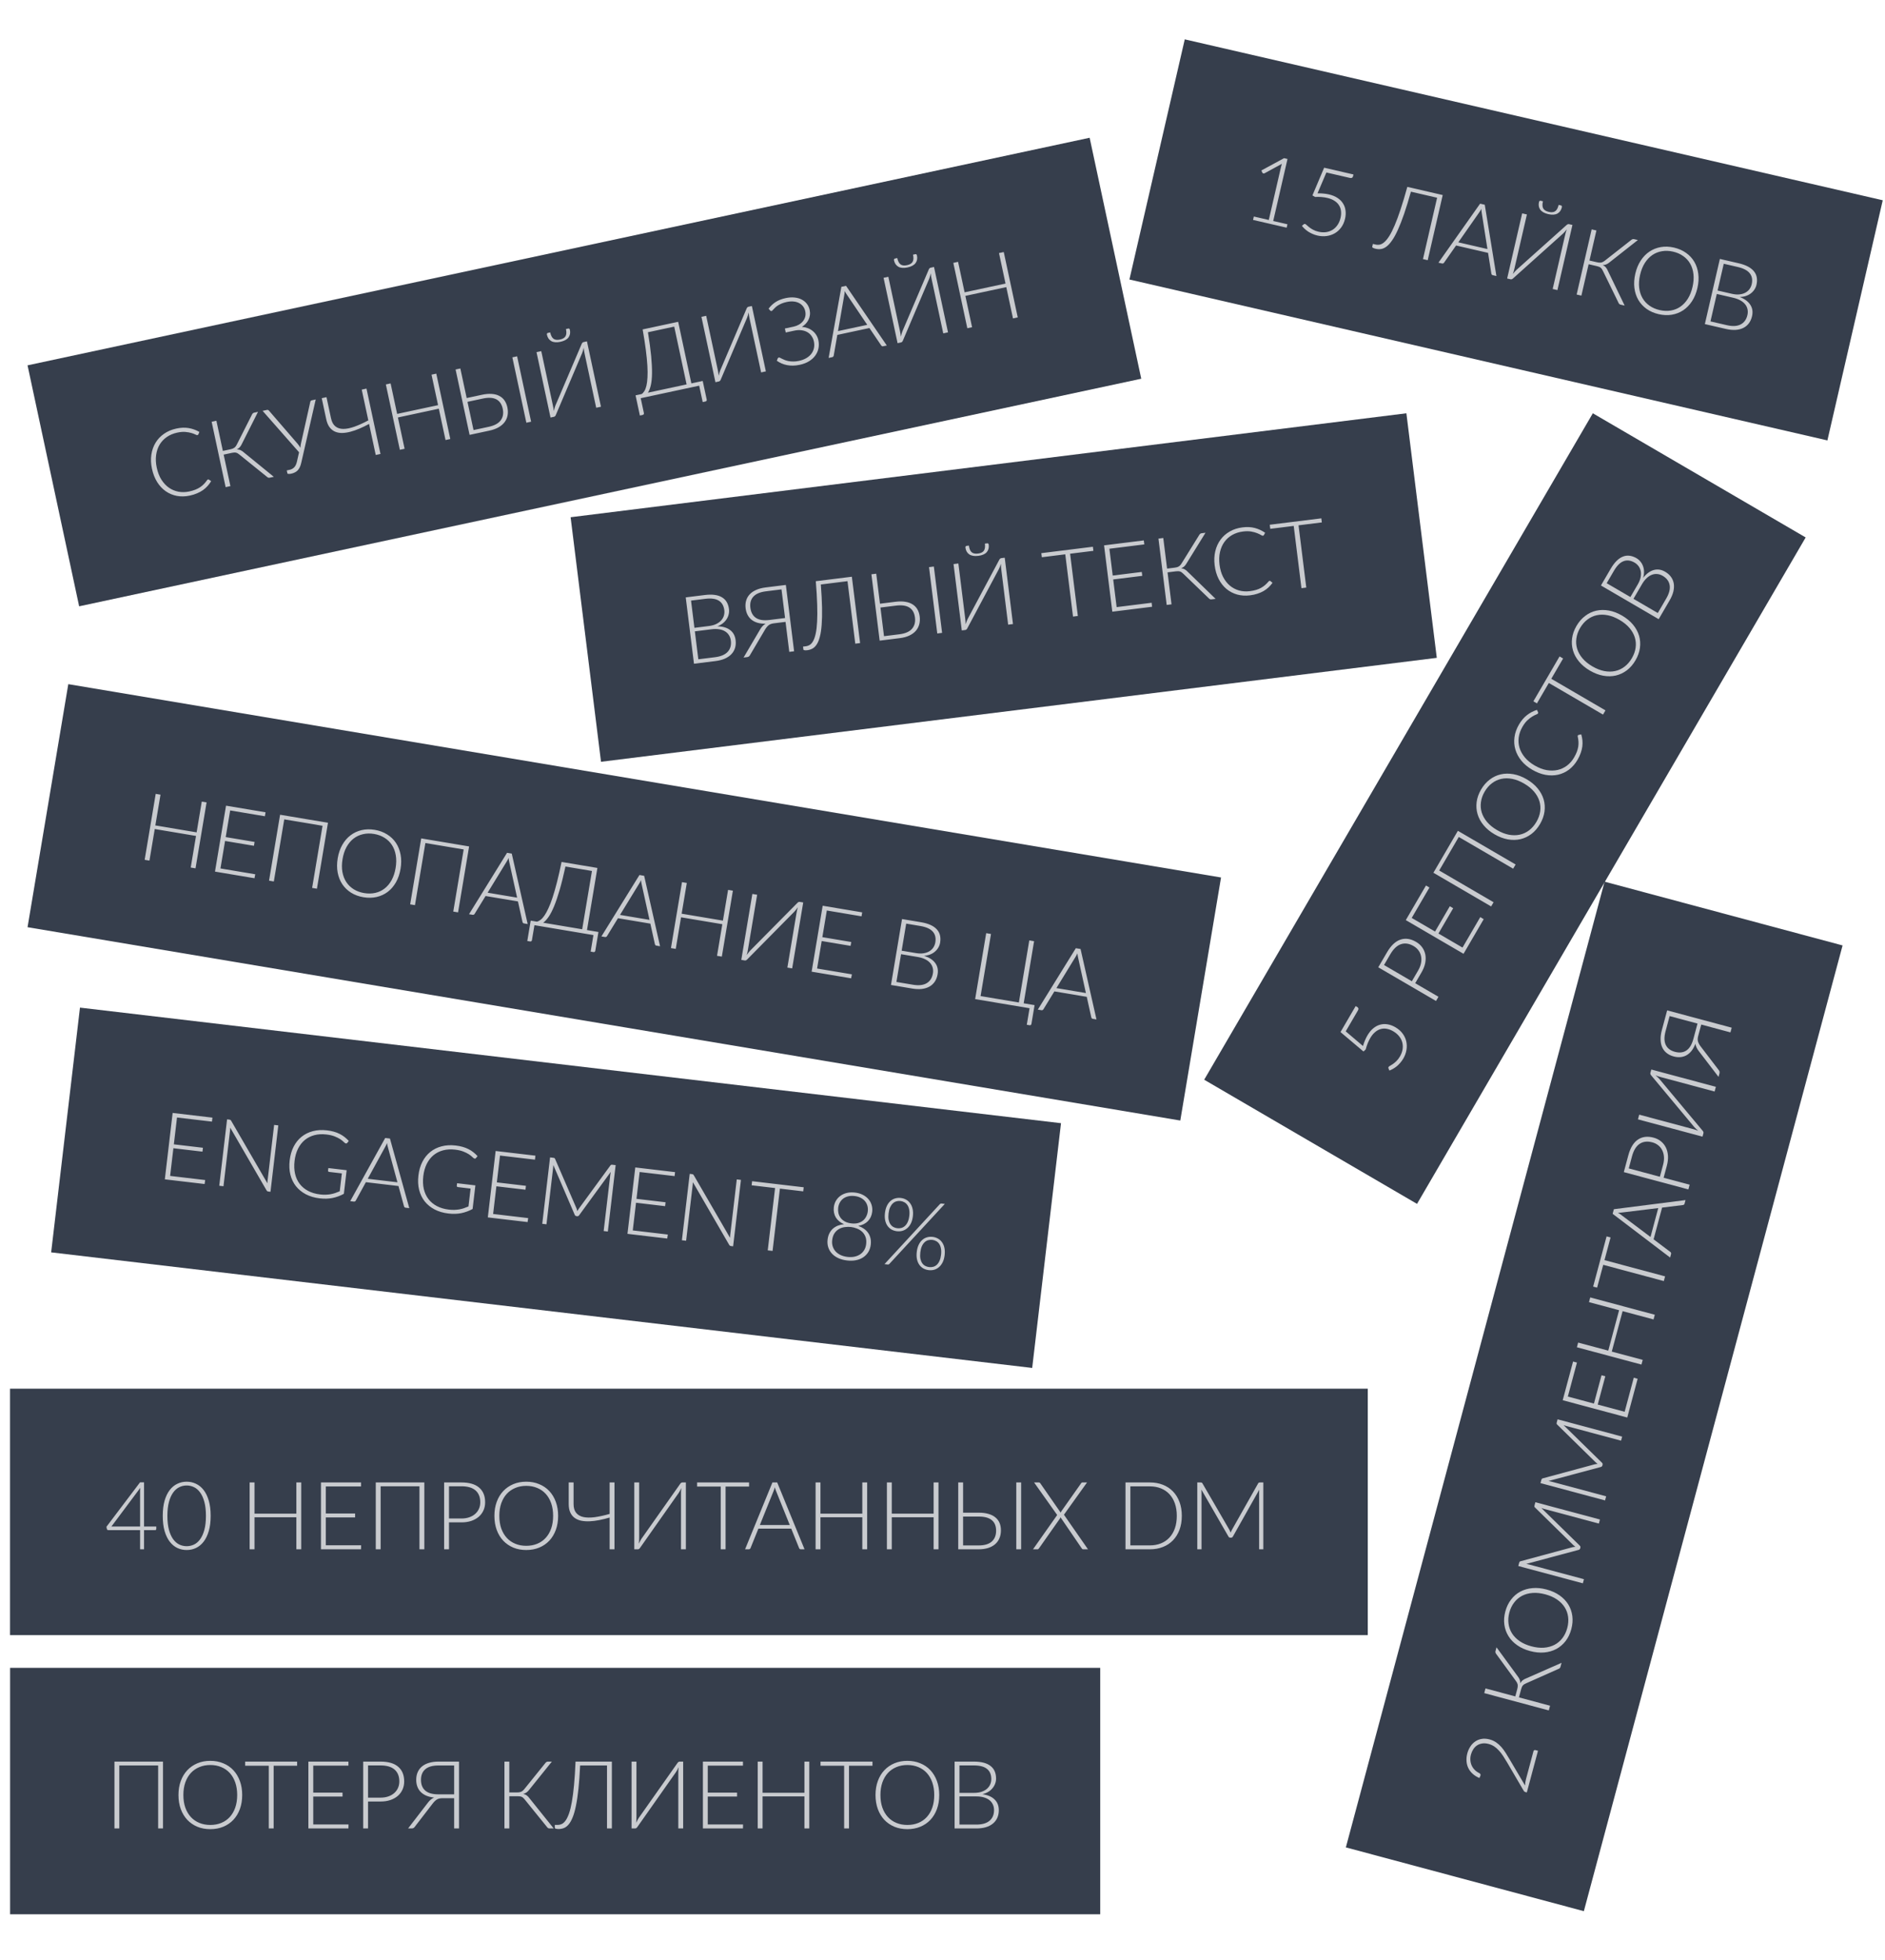 <?xml version="1.0" encoding="UTF-8"?> <svg xmlns="http://www.w3.org/2000/svg" width="479" height="498" viewBox="0 0 479 498" fill="none"><g clip-path="url(#clip0_1039_12922)"><rect width="276.016" height="62.611" transform="translate(6.998 92.82) rotate(-12.092)" fill="#363E4C"></rect><path d="M52.86 121.804C52.938 121.787 53.011 121.8 53.077 121.843L53.655 122.247C53.389 122.689 53.085 123.102 52.742 123.486C52.405 123.861 52.016 124.207 51.576 124.522C51.142 124.827 50.648 125.097 50.092 125.331C49.546 125.57 48.929 125.764 48.24 125.912C47.09 126.158 45.991 126.185 44.943 125.992C43.901 125.79 42.957 125.394 42.111 124.806C41.263 124.21 40.535 123.429 39.927 122.463C39.327 121.495 38.889 120.369 38.614 119.086C38.344 117.826 38.293 116.634 38.462 115.509C38.63 114.385 38.987 113.375 39.532 112.481C40.075 111.579 40.796 110.819 41.695 110.201C42.592 109.575 43.635 109.134 44.825 108.879C45.959 108.636 47.002 108.597 47.954 108.761C48.906 108.926 49.811 109.252 50.668 109.739L50.417 110.345C50.375 110.453 50.287 110.52 50.154 110.549C50.06 110.569 49.889 110.516 49.641 110.389C49.393 110.262 49.059 110.137 48.64 110.014C48.219 109.883 47.709 109.792 47.108 109.741C46.516 109.687 45.828 109.745 45.046 109.912C44.044 110.127 43.162 110.496 42.398 111.02C41.642 111.542 41.032 112.188 40.567 112.959C40.11 113.728 39.812 114.61 39.673 115.606C39.535 116.601 39.588 117.674 39.835 118.824C40.086 119.998 40.479 121.01 41.013 121.862C41.556 122.711 42.193 123.393 42.925 123.908C43.655 124.414 44.461 124.753 45.34 124.925C46.226 125.087 47.139 125.067 48.078 124.866C48.672 124.739 49.192 124.586 49.637 124.409C50.09 124.23 50.495 124.021 50.853 123.781C51.211 123.54 51.533 123.271 51.821 122.972C52.109 122.673 52.385 122.335 52.648 121.96C52.68 121.92 52.714 121.888 52.75 121.864C52.784 121.832 52.821 121.812 52.86 121.804ZM69.581 121.143L68.548 121.365C68.391 121.398 68.255 121.391 68.138 121.342C68.021 121.293 67.891 121.203 67.748 121.069L60.847 115.501C60.707 115.384 60.572 115.286 60.44 115.208C60.315 115.12 60.179 115.059 60.033 115.025C59.892 114.982 59.737 114.962 59.566 114.966C59.395 114.969 59.2 114.995 58.98 115.042L56.833 115.502L58.547 123.507L57.338 123.766L53.78 107.157L54.989 106.898L56.631 114.563L58.545 114.153C58.74 114.111 58.914 114.062 59.065 114.005C59.224 113.946 59.369 113.874 59.498 113.789C59.633 113.695 59.755 113.579 59.865 113.441C59.975 113.302 60.081 113.132 60.185 112.93L64.014 105.358C64.069 105.231 64.143 105.121 64.238 105.027C64.332 104.934 64.45 104.872 64.591 104.841L65.565 104.633L61.414 112.876C61.267 113.185 61.097 113.443 60.904 113.648C60.71 113.853 60.474 114.03 60.195 114.18C60.564 114.183 60.886 114.253 61.161 114.39C61.442 114.519 61.731 114.719 62.026 114.991L69.581 121.143ZM80.229 101.491L76.554 117.575C76.458 118.005 76.334 118.379 76.181 118.698C76.034 119.008 75.858 119.275 75.653 119.499C75.445 119.715 75.204 119.89 74.93 120.022C74.665 120.161 74.364 120.266 74.028 120.338C73.777 120.392 73.553 120.415 73.355 120.408C73.158 120.402 73.049 120.355 73.031 120.269L72.87 119.518L73.586 119.365C74.055 119.264 74.448 119.053 74.764 118.732C75.078 118.402 75.307 117.924 75.451 117.296L75.995 114.908L66.73 104.383L67.846 104.144C67.955 104.121 68.051 104.129 68.133 104.168C68.214 104.2 68.287 104.258 68.354 104.342L75.55 112.658C75.855 113.011 76.114 113.381 76.328 113.768C76.339 113.553 76.362 113.336 76.397 113.115C76.43 112.887 76.475 112.661 76.533 112.435L78.848 102.094C78.869 102 78.908 101.917 78.967 101.847C79.034 101.776 79.121 101.728 79.231 101.705L80.229 101.491ZM93.129 98.728L96.687 115.336L95.478 115.595L93.789 107.708C92.968 108.154 92.152 108.549 91.342 108.895C90.54 109.238 89.767 109.506 89.022 109.699C88.278 109.891 87.571 109.993 86.903 110.005C86.24 110.008 85.642 109.891 85.109 109.653C84.575 109.415 84.119 109.043 83.74 108.535C83.361 108.026 83.082 107.354 82.902 106.517L81.756 101.164L82.965 100.905L84.111 106.258C84.312 107.197 84.68 107.883 85.215 108.317C85.75 108.75 86.423 108.97 87.235 108.977C88.053 108.973 88.998 108.783 90.071 108.406C91.143 108.021 92.317 107.487 93.595 106.804L91.92 98.987L93.129 98.728ZM110.866 94.928L114.424 111.537L113.215 111.796L111.51 103.837L101.111 106.065L102.816 114.023L101.607 114.282L98.049 97.674L99.258 97.415L100.917 105.162L111.317 102.934L109.657 95.187L110.866 94.928ZM124.192 108.437C125.648 108.125 126.667 107.572 127.249 106.776C127.83 105.972 127.998 104.999 127.753 103.856C127.503 102.691 126.96 101.89 126.122 101.456C125.282 101.014 124.135 100.949 122.679 101.261L118.794 102.093L120.331 109.265L124.192 108.437ZM122.473 100.298C123.397 100.1 124.224 100.029 124.957 100.085C125.695 100.132 126.332 100.298 126.868 100.584C127.41 100.861 127.853 101.245 128.195 101.736C128.538 102.228 128.782 102.814 128.928 103.494C129.084 104.222 129.099 104.906 128.975 105.547C128.856 106.178 128.606 106.747 128.223 107.255C127.841 107.762 127.329 108.199 126.687 108.566C126.046 108.932 125.283 109.21 124.399 109.4L119.328 110.486L115.77 93.877L116.979 93.618L118.588 101.13L122.473 100.298ZM134.962 107.137L133.753 107.396L130.195 90.787L131.404 90.528L134.962 107.137ZM149.151 86.726L152.709 103.335L151.5 103.594L148.578 89.955C148.525 89.704 148.474 89.449 148.427 89.189C148.385 88.92 148.35 88.641 148.321 88.352C148.263 88.618 148.202 88.865 148.136 89.092C148.068 89.311 147.998 89.518 147.925 89.714L141.255 105.396C141.214 105.511 141.151 105.618 141.066 105.719C140.987 105.809 140.889 105.867 140.772 105.892L139.892 106.081L136.334 89.472L137.543 89.213L140.464 102.852C140.518 103.102 140.569 103.358 140.616 103.617C140.664 103.877 140.701 104.148 140.728 104.428C140.78 104.172 140.839 103.934 140.907 103.715C140.973 103.488 141.042 103.277 141.115 103.081L147.8 87.408C147.84 87.293 147.9 87.19 147.979 87.1C148.056 87.001 148.153 86.94 148.271 86.915L149.151 86.726ZM142.301 86.266C143.005 86.115 143.476 85.83 143.713 85.411C143.951 84.992 143.985 84.387 143.816 83.597L144.45 83.461C144.536 83.443 144.611 83.468 144.674 83.536C144.744 83.594 144.791 83.678 144.814 83.788C144.975 84.539 144.86 85.186 144.469 85.728C144.076 86.262 143.394 86.633 142.424 86.841C141.454 87.049 140.676 86.991 140.091 86.666C139.512 86.332 139.142 85.789 138.981 85.038C138.957 84.928 138.965 84.832 139.005 84.75C139.043 84.66 139.105 84.606 139.191 84.588L139.813 84.454C139.983 85.245 140.261 85.782 140.65 86.067C141.038 86.353 141.589 86.419 142.301 86.266ZM174.473 97.666L171.327 82.982L164.648 84.413C165.032 86.737 165.304 88.753 165.465 90.462C165.627 92.17 165.699 93.636 165.683 94.859C165.665 96.074 165.565 97.078 165.383 97.87C165.199 98.654 164.954 99.287 164.648 99.77L174.473 97.666ZM178.569 96.788L179.585 101.53C179.61 101.647 179.591 101.75 179.528 101.837C179.473 101.922 179.382 101.979 179.257 102.005L178.565 102.154L177.672 97.987L162.812 101.17L163.622 104.95C163.647 105.067 163.628 105.17 163.565 105.257C163.51 105.342 163.419 105.398 163.294 105.425L162.602 105.574L161.503 100.444L163.052 100.112C163.31 99.942 163.542 99.688 163.748 99.349C163.961 99.009 164.134 98.555 164.266 97.986C164.398 97.418 164.486 96.72 164.53 95.892C164.581 95.062 164.573 94.07 164.505 92.914C164.438 91.758 164.307 90.419 164.112 88.898C163.917 87.377 163.647 85.642 163.304 83.694L172.33 81.76L175.682 97.407L178.569 96.788ZM191.058 77.748L194.616 94.357L193.407 94.616L190.485 80.977C190.432 80.726 190.381 80.471 190.334 80.211C190.292 79.942 190.257 79.663 190.228 79.375C190.17 79.641 190.109 79.887 190.043 80.114C189.975 80.333 189.905 80.541 189.832 80.736L183.162 96.418C183.121 96.533 183.058 96.641 182.973 96.741C182.895 96.831 182.796 96.889 182.679 96.914L181.799 97.103L178.241 80.494L179.45 80.235L182.372 93.874C182.425 94.125 182.476 94.38 182.523 94.64C182.571 94.9 182.608 95.17 182.636 95.451C182.687 95.194 182.747 94.956 182.814 94.737C182.88 94.51 182.949 94.299 183.022 94.103L189.707 78.431C189.747 78.316 189.807 78.213 189.886 78.122C189.963 78.024 190.06 77.962 190.178 77.937L191.058 77.748ZM195.312 78.421C195.813 77.74 196.409 77.179 197.099 76.736C197.796 76.284 198.65 75.95 199.659 75.734C200.457 75.563 201.2 75.514 201.887 75.588C202.572 75.654 203.177 75.823 203.702 76.095C204.234 76.366 204.677 76.73 205.028 77.186C205.378 77.635 205.616 78.153 205.742 78.74C205.84 79.201 205.861 79.643 205.804 80.064C205.747 80.486 205.627 80.88 205.444 81.246C205.268 81.612 205.037 81.947 204.751 82.254C204.463 82.553 204.139 82.815 203.778 83.04C204.32 83.087 204.823 83.201 205.287 83.379C205.751 83.558 206.162 83.797 206.521 84.097C206.886 84.387 207.189 84.731 207.43 85.13C207.677 85.519 207.851 85.952 207.954 86.43C208.103 87.126 208.114 87.807 207.986 88.473C207.859 89.138 207.593 89.752 207.19 90.313C206.794 90.873 206.264 91.358 205.599 91.771C204.935 92.183 204.141 92.489 203.217 92.686C202.615 92.815 202.044 92.884 201.506 92.893C200.976 92.9 200.471 92.857 199.993 92.763C199.514 92.669 199.059 92.53 198.626 92.344C198.201 92.157 197.793 91.929 197.4 91.662L197.618 91.075C197.686 90.937 197.783 90.855 197.909 90.828C197.987 90.811 198.095 90.837 198.232 90.906C198.37 90.975 198.54 91.061 198.742 91.165C198.943 91.261 199.178 91.366 199.448 91.481C199.724 91.585 200.038 91.673 200.389 91.746C200.746 91.808 201.142 91.842 201.577 91.847C202.011 91.852 202.495 91.798 203.027 91.684C203.763 91.526 204.395 91.288 204.924 90.97C205.461 90.65 205.888 90.273 206.204 89.837C206.527 89.399 206.74 88.92 206.841 88.399C206.948 87.868 206.941 87.318 206.818 86.746C206.709 86.238 206.514 85.784 206.232 85.387C205.957 84.979 205.604 84.65 205.174 84.398C204.743 84.147 204.246 83.983 203.681 83.907C203.125 83.83 202.514 83.863 201.849 84.005L199.665 84.473L199.449 83.464L201.679 82.986C202.157 82.884 202.599 82.715 203.007 82.481C203.415 82.246 203.755 81.96 204.027 81.624C204.305 81.278 204.5 80.892 204.614 80.467C204.726 80.034 204.728 79.567 204.621 79.066C204.52 78.596 204.334 78.186 204.062 77.835C203.791 77.484 203.453 77.204 203.048 76.997C202.642 76.781 202.171 76.648 201.637 76.599C201.103 76.55 200.526 76.591 199.908 76.724C199.431 76.826 199.016 76.952 198.663 77.101C198.31 77.25 198 77.407 197.732 77.571C197.472 77.733 197.25 77.899 197.066 78.069C196.889 78.238 196.737 78.389 196.611 78.523C196.484 78.656 196.377 78.769 196.29 78.862C196.204 78.954 196.125 79.007 196.055 79.023C195.929 79.049 195.814 79.005 195.707 78.888L195.312 78.421ZM220.376 82.528L215.198 74.86C215.022 74.611 214.838 74.307 214.646 73.947C214.64 74.145 214.627 74.336 214.609 74.52C214.59 74.696 214.564 74.861 214.531 75.015L212.946 84.12L220.376 82.528ZM225.343 87.775L224.415 87.973C224.306 87.997 224.21 87.989 224.128 87.949C224.044 87.901 223.972 87.835 223.913 87.749L220.931 83.343L212.774 85.09L211.859 90.332C211.846 90.424 211.807 90.511 211.742 90.59C211.677 90.669 211.59 90.721 211.481 90.744L210.565 90.94L213.803 72.876L214.988 72.622L225.343 87.775ZM237.344 67.832L240.902 84.441L239.693 84.7L236.771 71.061C236.718 70.811 236.667 70.555 236.619 70.296C236.578 70.026 236.543 69.747 236.514 69.459C236.456 69.725 236.394 69.971 236.329 70.198C236.261 70.417 236.191 70.625 236.118 70.82L229.448 86.502C229.407 86.617 229.344 86.725 229.259 86.825C229.18 86.915 229.082 86.973 228.965 86.999L228.085 87.187L224.526 70.578L225.735 70.319L228.657 83.959C228.711 84.209 228.762 84.464 228.809 84.724C228.857 84.984 228.894 85.254 228.921 85.535C228.973 85.278 229.032 85.04 229.1 84.821C229.166 84.594 229.235 84.383 229.308 84.187L235.992 68.515C236.033 68.4 236.093 68.297 236.172 68.206C236.249 68.108 236.346 68.046 236.464 68.021L237.344 67.832ZM230.493 67.373C231.198 67.222 231.669 66.937 231.906 66.517C232.144 66.098 232.178 65.494 232.009 64.703L232.642 64.567C232.728 64.549 232.803 64.574 232.867 64.642C232.937 64.701 232.984 64.785 233.007 64.894C233.168 65.646 233.053 66.292 232.662 66.835C232.269 67.369 231.587 67.74 230.617 67.948C229.646 68.156 228.869 68.097 228.283 67.772C227.704 67.438 227.334 66.895 227.173 66.144C227.15 66.035 227.158 65.939 227.198 65.857C227.236 65.767 227.298 65.712 227.384 65.694L228.006 65.561C228.175 66.351 228.454 66.889 228.843 67.174C229.231 67.459 229.781 67.525 230.493 67.373ZM255.065 64.036L258.623 80.645L257.414 80.904L255.709 72.946L245.31 75.174L247.015 83.132L245.806 83.391L242.248 66.782L243.457 66.523L245.116 74.27L255.516 72.042L253.856 64.295L255.065 64.036Z" fill="#C9CBCF"></path></g><g clip-path="url(#clip1_1039_12922)"><rect width="214.016" height="62.611" transform="translate(144.998 131.41) rotate(-7.088)" fill="#363E4C"></rect><path d="M181.682 166.977C183.159 166.793 184.235 166.337 184.911 165.608C185.593 164.869 185.862 163.921 185.718 162.761C185.652 162.229 185.49 161.766 185.231 161.37C184.979 160.966 184.644 160.641 184.226 160.394C183.808 160.14 183.31 159.968 182.735 159.878C182.159 159.789 181.518 159.788 180.811 159.876L176.57 160.403L177.453 167.503L181.682 166.977ZM175.599 152.588L176.459 159.509L180.104 159.056C180.883 158.959 181.533 158.778 182.057 158.511C182.588 158.243 183.008 157.925 183.317 157.556C183.634 157.186 183.85 156.784 183.965 156.35C184.081 155.917 184.111 155.481 184.057 155.045C183.916 153.909 183.448 153.096 182.653 152.606C181.865 152.108 180.721 151.952 179.22 152.138L175.599 152.588ZM179.1 151.173C180.061 151.054 180.907 151.045 181.637 151.148C182.368 151.251 182.986 151.46 183.493 151.776C183.999 152.084 184.397 152.49 184.685 152.995C184.974 153.499 185.16 154.089 185.244 154.764C185.299 155.209 185.273 155.647 185.166 156.08C185.066 156.512 184.891 156.921 184.641 157.307C184.398 157.692 184.079 158.042 183.683 158.357C183.293 158.664 182.833 158.919 182.302 159.122C183.652 159.147 184.723 159.462 185.516 160.065C186.316 160.659 186.785 161.516 186.924 162.635C187.013 163.35 186.966 164.009 186.783 164.613C186.6 165.216 186.291 165.746 185.856 166.204C185.421 166.661 184.863 167.041 184.183 167.343C183.502 167.637 182.713 167.84 181.815 167.952L176.348 168.632L174.252 151.776L179.1 151.173ZM199.494 157.02L198.589 149.742L194.634 150.234C193.157 150.417 192.092 150.868 191.439 151.586C190.786 152.305 190.532 153.244 190.676 154.403C190.824 155.586 191.297 156.447 192.098 156.984C192.899 157.522 194.042 157.698 195.527 157.513L199.494 157.02ZM201.79 165.468L200.563 165.621L199.615 157.997L196.613 158.37C196.383 158.399 196.171 158.445 195.977 158.51C195.791 158.565 195.608 158.652 195.429 158.771C195.25 158.89 195.077 159.049 194.908 159.248C194.738 159.438 194.567 159.681 194.394 159.977L190.608 166.399C190.537 166.545 190.44 166.67 190.316 166.774C190.191 166.87 190.037 166.93 189.854 166.952L188.949 167.065L193.103 160.004C193.314 159.631 193.538 159.321 193.773 159.074C194.009 158.827 194.262 158.622 194.532 158.46C193.775 158.473 193.1 158.396 192.507 158.228C191.912 158.052 191.405 157.796 190.984 157.461C190.564 157.127 190.226 156.713 189.971 156.22C189.716 155.728 189.55 155.172 189.473 154.553C189.384 153.838 189.428 153.183 189.604 152.589C189.779 151.986 190.08 151.457 190.507 151.001C190.934 150.544 191.485 150.17 192.158 149.876C192.83 149.575 193.615 149.368 194.512 149.257L199.694 148.612L201.79 165.468ZM218.561 163.383L217.334 163.535L215.359 147.656L208.581 148.499C208.756 150.744 208.859 152.71 208.892 154.4C208.923 156.081 208.89 157.533 208.792 158.755C208.701 159.968 208.548 160.975 208.333 161.776C208.126 162.576 207.864 163.221 207.546 163.712C207.235 164.194 206.876 164.55 206.469 164.778C206.061 164.998 205.618 165.137 205.142 165.197C204.888 165.228 204.662 165.232 204.466 165.208C204.269 165.184 204.166 165.128 204.155 165.041L204.06 164.279L204.775 164.19C205.14 164.144 205.483 164.021 205.805 163.82C206.126 163.611 206.411 163.273 206.659 162.806C206.914 162.331 207.126 161.7 207.294 160.913C207.463 160.126 207.577 159.132 207.637 157.931C207.705 156.721 207.71 155.277 207.655 153.598C207.606 151.911 207.49 149.933 207.304 147.666L216.465 146.527L218.561 163.383ZM228.556 161.148C230.033 160.964 231.096 160.501 231.746 159.759C232.395 159.009 232.647 158.055 232.503 156.895C232.356 155.712 231.884 154.867 231.087 154.362C230.289 153.848 229.152 153.683 227.675 153.867L223.732 154.357L224.637 161.635L228.556 161.148ZM227.553 152.89C228.49 152.773 229.321 152.775 230.046 152.894C230.777 153.005 231.397 153.226 231.906 153.558C232.422 153.881 232.83 154.302 233.128 154.822C233.426 155.341 233.619 155.946 233.705 156.637C233.796 157.375 233.752 158.058 233.572 158.686C233.399 159.304 233.1 159.849 232.675 160.321C232.25 160.793 231.701 161.184 231.03 161.493C230.359 161.803 229.575 162.013 228.677 162.125L223.531 162.765L221.435 145.909L222.662 145.756L223.61 153.38L227.553 152.89ZM239.398 160.792L238.171 160.944L236.075 144.088L237.302 143.936L239.398 160.792ZM255.313 141.696L257.409 158.552L256.182 158.705L254.461 144.862C254.429 144.608 254.401 144.35 254.377 144.087C254.359 143.815 254.348 143.534 254.344 143.244C254.264 143.504 254.181 143.744 254.095 143.964C254.009 144.177 253.921 144.377 253.831 144.566L245.819 159.606C245.768 159.717 245.696 159.819 245.603 159.911C245.516 159.995 245.414 160.044 245.294 160.058L244.401 160.17L242.305 143.314L243.532 143.161L245.253 157.003C245.285 157.257 245.313 157.516 245.338 157.779C245.362 158.042 245.376 158.314 245.379 158.596C245.452 158.345 245.532 158.114 245.619 157.901C245.704 157.681 245.792 157.476 245.881 157.288L253.907 142.258C253.958 142.147 254.026 142.05 254.113 141.966C254.198 141.875 254.301 141.822 254.42 141.807L255.313 141.696ZM248.529 140.641C249.244 140.552 249.738 140.309 250.011 139.912C250.284 139.515 250.371 138.916 250.271 138.114L250.914 138.034C251.002 138.023 251.074 138.054 251.132 138.128C251.196 138.192 251.235 138.28 251.249 138.391C251.344 139.154 251.173 139.788 250.736 140.294C250.298 140.792 249.586 141.102 248.601 141.224C247.617 141.347 246.847 141.221 246.292 140.846C245.745 140.463 245.423 139.89 245.329 139.127C245.315 139.016 245.331 138.921 245.378 138.843C245.424 138.757 245.49 138.708 245.578 138.697L246.209 138.619C246.309 139.421 246.54 139.981 246.902 140.299C247.264 140.616 247.806 140.73 248.529 140.641ZM277.846 139.947L271.925 140.683L273.893 156.502L272.666 156.655L270.698 140.835L264.742 141.576L264.613 140.54L277.717 138.91L277.846 139.947ZM292.65 153.142L292.752 154.157L282.65 155.413L280.554 138.557L290.656 137.301L290.782 138.314L281.907 139.417L282.755 146.231L290.14 145.313L290.263 146.301L282.877 147.22L283.751 154.248L292.65 153.142ZM308.895 152.15L307.847 152.28C307.688 152.3 307.552 152.28 307.44 152.222C307.328 152.163 307.207 152.061 307.076 151.916L300.686 145.767C300.557 145.638 300.431 145.529 300.307 145.44C300.19 145.341 300.06 145.269 299.917 145.222C299.781 145.166 299.627 145.133 299.457 145.122C299.286 145.111 299.089 145.119 298.867 145.147L296.687 145.418L297.697 153.542L296.47 153.695L294.374 136.839L295.601 136.686L296.569 144.465L298.51 144.223C298.709 144.199 298.886 144.165 299.042 144.121C299.206 144.077 299.356 144.018 299.492 143.944C299.635 143.862 299.767 143.757 299.888 143.629C300.009 143.501 300.13 143.341 300.252 143.148L304.726 135.939C304.791 135.818 304.875 135.714 304.978 135.629C305.08 135.544 305.203 135.492 305.346 135.475L306.334 135.352L301.48 143.201C301.307 143.497 301.115 143.738 300.905 143.926C300.694 144.113 300.443 144.269 300.153 144.394C300.52 144.429 300.834 144.527 301.096 144.688C301.365 144.84 301.635 145.065 301.906 145.362L308.895 152.15ZM322.612 147.565C322.692 147.555 322.763 147.574 322.825 147.623L323.365 148.076C323.062 148.493 322.723 148.878 322.348 149.231C321.979 149.575 321.562 149.885 321.096 150.161C320.638 150.427 320.121 150.653 319.547 150.837C318.982 151.028 318.351 151.167 317.652 151.254C316.484 151.399 315.387 151.33 314.36 151.047C313.34 150.754 312.434 150.278 311.642 149.619C310.849 148.951 310.192 148.109 309.671 147.094C309.157 146.077 308.82 144.917 308.658 143.615C308.499 142.336 308.552 141.144 308.818 140.039C309.084 138.933 309.527 137.959 310.148 137.115C310.768 136.264 311.552 135.57 312.502 135.032C313.45 134.487 314.528 134.139 315.735 133.989C316.886 133.846 317.929 133.898 318.863 134.144C319.797 134.391 320.669 134.795 321.481 135.355L321.178 135.937C321.127 136.04 321.033 136.1 320.898 136.117C320.803 136.129 320.637 136.061 320.401 135.913C320.165 135.765 319.844 135.611 319.437 135.452C319.029 135.285 318.528 135.15 317.935 135.046C317.349 134.942 316.659 134.939 315.865 135.037C314.848 135.164 313.937 135.455 313.131 135.91C312.332 136.364 311.668 136.954 311.138 137.682C310.615 138.408 310.241 139.261 310.016 140.24C309.791 141.22 309.751 142.293 309.897 143.461C310.045 144.652 310.348 145.695 310.806 146.59C311.272 147.483 311.847 148.218 312.531 148.794C313.215 149.362 313.988 149.77 314.849 150.018C315.717 150.257 316.628 150.317 317.581 150.199C318.185 150.124 318.716 150.017 319.174 149.879C319.641 149.741 320.063 149.567 320.44 149.359C320.818 149.151 321.163 148.91 321.475 148.638C321.788 148.365 322.092 148.053 322.387 147.702C322.423 147.665 322.46 147.636 322.498 147.615C322.534 147.587 322.572 147.57 322.612 147.565ZM335.895 132.728L329.974 133.464L331.941 149.284L330.714 149.436L328.747 133.617L322.791 134.358L322.662 133.321L335.766 131.692L335.895 132.728Z" fill="#C9CBCF"></path></g><g clip-path="url(#clip2_1039_12922)"><rect width="297.016" height="62.611" transform="translate(17.354 173.82) rotate(9.519)" fill="#363E4C"></rect><path d="M52.494 203.864L49.684 220.616L48.465 220.411L49.811 212.384L39.322 210.626L37.976 218.652L36.757 218.448L39.566 201.696L40.785 201.9L39.475 209.714L49.964 211.473L51.274 203.659L52.494 203.864ZM64.862 222.126L64.669 223.128L54.63 221.445L57.439 204.693L67.479 206.377L67.31 207.383L58.49 205.904L57.355 212.676L64.695 213.906L64.53 214.889L57.19 213.658L56.019 220.643L64.862 222.126ZM80.535 225.789L79.316 225.584L81.962 209.803L72.231 208.171L69.584 223.952L68.365 223.748L71.174 206.996L83.344 209.037L80.535 225.789ZM101.786 220.735C101.568 222.029 101.178 223.173 100.614 224.165C100.051 225.15 99.356 225.959 98.528 226.591C97.701 227.215 96.76 227.649 95.704 227.894C94.658 228.133 93.543 228.153 92.359 227.954C91.175 227.756 90.128 227.373 89.217 226.806C88.307 226.232 87.563 225.515 86.985 224.655C86.408 223.787 86.014 222.796 85.804 221.682C85.594 220.559 85.598 219.351 85.815 218.057C86.031 216.77 86.42 215.635 86.983 214.65C87.547 213.657 88.242 212.849 89.069 212.224C89.897 211.592 90.835 211.153 91.883 210.907C92.93 210.661 94.046 210.637 95.23 210.835C96.414 211.034 97.46 211.42 98.37 211.995C99.289 212.563 100.037 213.281 100.614 214.148C101.191 215.016 101.584 216.011 101.793 217.133C102.004 218.248 102.001 219.448 101.786 220.735ZM100.531 220.524C100.726 219.356 100.741 218.279 100.573 217.294C100.406 216.308 100.08 215.442 99.597 214.696C99.114 213.949 98.486 213.337 97.714 212.859C96.944 212.372 96.057 212.045 95.055 211.877C94.061 211.71 93.12 211.731 92.233 211.939C91.347 212.14 90.55 212.513 89.842 213.06C89.141 213.608 88.547 214.32 88.06 215.195C87.58 216.072 87.242 217.095 87.046 218.263C86.849 219.439 86.834 220.52 87.002 221.505C87.178 222.484 87.508 223.347 87.992 224.094C88.483 224.841 89.115 225.454 89.886 225.933C90.658 226.411 91.541 226.734 92.536 226.9C93.538 227.068 94.482 227.052 95.368 226.852C96.253 226.651 97.046 226.277 97.747 225.729C98.447 225.181 99.037 224.473 99.515 223.604C99.995 222.727 100.333 221.7 100.531 220.524ZM116.398 231.802L115.179 231.598L117.825 215.817L108.094 214.185L105.447 229.966L104.228 229.762L107.037 213.01L119.207 215.051L116.398 231.802ZM131.403 228.062L129.413 219.026C129.341 218.73 129.282 218.379 129.236 217.974C129.157 218.155 129.076 218.328 128.991 218.493C128.908 218.649 128.823 218.793 128.736 218.925L123.909 226.806L131.403 228.062ZM134.088 234.769L133.153 234.612C133.043 234.593 132.956 234.551 132.895 234.483C132.834 234.408 132.792 234.32 132.769 234.219L131.619 229.024L123.391 227.644L120.61 232.18C120.564 232.262 120.496 232.327 120.407 232.377C120.317 232.427 120.217 232.443 120.107 232.424L119.183 232.269L128.847 216.667L130.043 216.868L134.088 234.769ZM147.94 236.094L150.424 221.283L143.688 220.154C143.188 222.456 142.699 224.431 142.219 226.079C141.74 227.727 141.268 229.116 140.802 230.247C140.338 231.37 139.875 232.266 139.414 232.935C138.954 233.597 138.493 234.096 138.031 234.432L147.94 236.094ZM152.072 236.786L151.27 241.569C151.25 241.688 151.195 241.776 151.104 241.833C151.021 241.893 150.916 241.912 150.79 241.89L150.092 241.773L150.796 237.571L135.809 235.057L135.169 238.869C135.149 238.988 135.094 239.076 135.003 239.134C134.92 239.193 134.816 239.212 134.689 239.191L133.991 239.073L134.859 233.9L136.421 234.162C136.724 234.099 137.033 233.948 137.349 233.709C137.673 233.471 138.001 233.112 138.333 232.632C138.665 232.153 139.004 231.536 139.349 230.782C139.703 230.03 140.061 229.104 140.424 228.005C140.786 226.905 141.157 225.612 141.536 224.126C141.916 222.64 142.304 220.928 142.702 218.99L151.806 220.517L149.16 236.298L152.072 236.786ZM165.046 233.704L163.056 224.667C162.984 224.371 162.925 224.021 162.88 223.615C162.8 223.797 162.719 223.97 162.634 224.134C162.551 224.291 162.466 224.435 162.379 224.566L157.552 232.447L165.046 233.704ZM167.731 240.41L166.796 240.253C166.686 240.235 166.6 240.192 166.538 240.125C166.477 240.05 166.435 239.962 166.412 239.86L165.262 234.665L157.035 233.285L154.253 237.822C154.207 237.903 154.139 237.969 154.05 238.019C153.96 238.069 153.86 238.084 153.75 238.066L152.826 237.911L162.49 222.309L163.686 222.509L167.731 240.41ZM186.234 226.29L183.425 243.042L182.205 242.837L183.551 234.811L173.062 233.052L171.716 241.079L170.497 240.874L173.306 224.122L174.525 224.327L173.215 232.14L183.704 233.899L185.014 226.086L186.234 226.29ZM204.107 229.287L201.298 246.039L200.079 245.835L202.386 232.078C202.428 231.825 202.475 231.57 202.527 231.31C202.587 231.045 202.657 230.773 202.737 230.494C202.585 230.72 202.437 230.926 202.292 231.113C202.148 231.292 202.007 231.459 201.867 231.614L189.89 243.737C189.81 243.829 189.712 243.905 189.596 243.967C189.489 244.022 189.377 244.04 189.258 244.02L188.37 243.871L191.18 227.119L192.399 227.324L190.092 241.08C190.05 241.333 190.003 241.589 189.951 241.848C189.9 242.107 189.835 242.372 189.757 242.643C189.899 242.424 190.042 242.224 190.186 242.046C190.331 241.859 190.473 241.688 190.613 241.533L202.6 229.424C202.68 229.332 202.773 229.258 202.88 229.203C202.988 229.14 203.101 229.119 203.219 229.138L204.107 229.287ZM216.476 247.549L216.283 248.552L206.244 246.868L209.053 230.117L219.092 231.8L218.924 232.806L210.104 231.327L208.968 238.099L216.308 239.33L216.143 240.313L208.803 239.082L207.632 246.067L216.476 247.549ZM231.992 250.188C233.46 250.434 234.622 250.304 235.477 249.799C236.342 249.286 236.871 248.454 237.064 247.302C237.153 246.773 237.13 246.282 236.995 245.829C236.869 245.37 236.641 244.963 236.311 244.607C235.983 244.244 235.555 243.937 235.029 243.686C234.503 243.436 233.889 243.252 233.187 243.134L228.972 242.427L227.789 249.483L231.992 250.188ZM230.274 234.661L229.121 241.539L232.744 242.147C233.517 242.276 234.193 242.288 234.77 242.182C235.356 242.078 235.85 241.893 236.251 241.627C236.66 241.363 236.982 241.04 237.217 240.657C237.452 240.275 237.605 239.866 237.678 239.432C237.867 238.304 237.651 237.391 237.03 236.694C236.417 235.991 235.365 235.515 233.873 235.265L230.274 234.661ZM234.034 234.306C234.989 234.466 235.802 234.699 236.473 235.007C237.143 235.314 237.676 235.691 238.072 236.139C238.469 236.579 238.734 237.082 238.866 237.647C238.998 238.213 239.008 238.832 238.896 239.503C238.821 239.945 238.671 240.357 238.444 240.741C238.226 241.127 237.941 241.468 237.591 241.767C237.249 242.066 236.842 242.311 236.373 242.5C235.912 242.682 235.398 242.795 234.831 242.838C236.117 243.248 237.054 243.855 237.641 244.66C238.238 245.458 238.443 246.413 238.256 247.526C238.137 248.236 237.904 248.854 237.556 249.38C237.208 249.906 236.76 250.326 236.213 250.64C235.665 250.954 235.022 251.158 234.284 251.254C233.547 251.341 232.733 251.31 231.841 251.161L226.407 250.249L229.216 233.498L234.034 234.306ZM262.898 255.37L262.096 260.153C262.076 260.272 262.021 260.36 261.93 260.418C261.847 260.477 261.743 260.496 261.616 260.474L260.918 260.357L261.623 256.155L247.795 253.836L250.604 237.084L251.824 237.289L249.177 253.07L258.909 254.701L261.555 238.92L262.774 239.125L260.128 254.906L262.898 255.37ZM275.941 252.299L273.951 243.263C273.879 242.967 273.82 242.616 273.775 242.211C273.696 242.392 273.614 242.565 273.53 242.73C273.446 242.886 273.361 243.03 273.275 243.162L268.448 251.043L275.941 252.299ZM278.627 259.006L277.691 258.849C277.581 258.831 277.495 258.788 277.433 258.721C277.372 258.645 277.33 258.557 277.307 258.456L276.158 253.261L267.93 251.881L265.149 256.417C265.102 256.499 265.035 256.564 264.945 256.614C264.856 256.664 264.756 256.68 264.645 256.661L263.722 256.507L273.385 240.904L274.581 241.105L278.627 259.006Z" fill="#C9CBCF"></path></g><g clip-path="url(#clip3_1039_12922)"><rect width="251.016" height="62.611" transform="translate(20.322 256) rotate(6.718)" fill="#363E4C"></rect><path d="M52.136 299.809L51.993 300.819L41.884 299.629L43.871 282.76L53.98 283.95L53.861 284.964L44.979 283.918L44.176 290.737L51.568 291.607L51.451 292.597L44.06 291.726L43.231 298.76L52.136 299.809ZM70.72 285.922L68.733 302.791L68.161 302.724C68.058 302.712 67.972 302.685 67.904 302.645C67.845 302.598 67.789 302.527 67.736 302.432L58.504 286.502C58.5 286.743 58.485 286.971 58.46 287.186L56.788 301.384L55.715 301.258L57.702 284.389L58.31 284.46C58.421 284.474 58.502 284.499 58.554 284.538C58.615 284.569 58.676 284.636 58.736 284.74L67.948 300.632C67.952 300.391 67.967 300.163 67.992 299.948L69.659 285.797L70.72 285.922ZM88.086 297.311L87.38 303.307C86.467 303.804 85.515 304.156 84.524 304.361C83.533 304.567 82.441 304.599 81.249 304.459C79.914 304.302 78.738 303.958 77.721 303.427C76.704 302.888 75.863 302.201 75.196 301.365C74.537 300.522 74.068 299.544 73.788 298.431C73.516 297.319 73.457 296.112 73.611 294.808C73.764 293.505 74.098 292.347 74.612 291.336C75.135 290.318 75.806 289.479 76.625 288.818C77.453 288.15 78.412 287.674 79.501 287.392C80.59 287.101 81.787 287.032 83.09 287.186C83.734 287.262 84.321 287.375 84.851 287.526C85.389 287.678 85.883 287.869 86.331 288.099C86.78 288.322 87.192 288.584 87.568 288.886C87.944 289.18 88.3 289.512 88.635 289.882L88.24 290.367C88.106 290.545 87.934 290.569 87.723 290.439C87.61 290.377 87.452 290.246 87.25 290.045C87.048 289.844 86.764 289.625 86.397 289.388C86.03 289.152 85.565 288.924 85.003 288.704C84.448 288.486 83.758 288.328 82.931 288.231C81.834 288.102 80.82 288.159 79.889 288.404C78.966 288.65 78.151 289.062 77.447 289.64C76.75 290.218 76.176 290.956 75.724 291.854C75.279 292.752 74.988 293.786 74.851 294.954C74.711 296.138 74.753 297.223 74.975 298.208C75.205 299.194 75.6 300.054 76.158 300.789C76.724 301.525 77.443 302.121 78.316 302.578C79.189 303.036 80.198 303.332 81.342 303.467C81.843 303.526 82.307 303.548 82.736 303.534C83.173 303.521 83.588 303.481 83.983 303.415C84.386 303.342 84.777 303.243 85.154 303.118C85.54 302.986 85.933 302.835 86.332 302.664L86.867 298.122L83.636 297.742C83.549 297.731 83.476 297.695 83.419 297.631C83.37 297.569 83.35 297.502 83.358 297.431L83.437 296.763L88.086 297.311ZM100.995 300.378L98.565 291.45C98.479 291.158 98.403 290.811 98.337 290.408C98.267 290.593 98.194 290.77 98.118 290.938C98.043 291.099 97.965 291.246 97.884 291.382L93.448 299.49L100.995 300.378ZM104.004 306.946L103.062 306.835C102.951 306.822 102.863 306.783 102.798 306.719C102.734 306.647 102.688 306.561 102.659 306.461L101.257 301.328L92.972 300.352L90.416 305.019C90.374 305.102 90.309 305.171 90.222 305.226C90.135 305.28 90.036 305.3 89.925 305.287L88.995 305.178L97.885 289.122L99.089 289.264L104.004 306.946ZM120.801 301.164L120.094 307.161C119.182 307.658 118.23 308.009 117.239 308.214C116.248 308.42 115.156 308.453 113.964 308.312C112.628 308.155 111.452 307.811 110.435 307.28C109.419 306.741 108.577 306.054 107.91 305.218C107.252 304.375 106.783 303.397 106.503 302.284C106.231 301.173 106.172 299.965 106.325 298.662C106.479 297.358 106.813 296.201 107.326 295.19C107.849 294.171 108.52 293.332 109.34 292.671C110.168 292.003 111.126 291.528 112.215 291.245C113.305 290.954 114.501 290.886 115.805 291.039C116.449 291.115 117.036 291.228 117.566 291.38C118.104 291.532 118.597 291.723 119.045 291.953C119.495 292.175 119.907 292.437 120.282 292.739C120.659 293.033 121.014 293.365 121.349 293.735L120.954 294.22C120.82 294.398 120.648 294.422 120.438 294.292C120.324 294.231 120.166 294.099 119.964 293.898C119.762 293.697 119.478 293.478 119.111 293.242C118.744 293.005 118.279 292.777 117.717 292.558C117.163 292.339 116.472 292.181 115.646 292.084C114.549 291.955 113.535 292.013 112.603 292.258C111.68 292.503 110.866 292.915 110.161 293.493C109.465 294.072 108.89 294.81 108.438 295.707C107.994 296.606 107.703 297.639 107.565 298.808C107.426 299.992 107.467 301.076 107.69 302.061C107.92 303.048 108.314 303.908 108.872 304.642C109.438 305.378 110.158 305.974 111.031 306.432C111.903 306.889 112.912 307.185 114.056 307.32C114.557 307.379 115.022 307.401 115.451 307.387C115.887 307.374 116.303 307.335 116.697 307.268C117.101 307.195 117.491 307.096 117.869 306.971C118.255 306.839 118.647 306.688 119.046 306.518L119.581 301.975L116.35 301.595C116.263 301.585 116.191 301.548 116.134 301.485C116.085 301.423 116.064 301.356 116.073 301.284L116.151 300.617L120.801 301.164ZM134.214 309.477L134.07 310.487L123.961 309.296L125.948 292.427L136.057 293.618L135.938 294.631L127.056 293.585L126.253 300.404L133.645 301.275L133.528 302.265L126.137 301.394L125.308 308.428L134.214 309.477ZM156.445 296.019L154.458 312.888L153.397 312.764L155.091 298.386C155.115 298.179 155.153 297.962 155.204 297.735L147.175 308.743C147.039 308.936 146.868 309.021 146.661 308.997L146.47 308.974C146.264 308.95 146.117 308.828 146.03 308.608L140.603 295.991C140.598 296.232 140.584 296.46 140.558 296.674L138.865 311.052L137.792 310.925L139.779 294.056L140.625 294.156C140.736 294.169 140.823 294.191 140.883 294.223C140.944 294.254 141 294.325 141.052 294.436L146.477 306.969C146.57 307.205 146.645 307.456 146.703 307.72C146.765 307.599 146.832 307.482 146.901 307.369C146.972 307.248 147.046 307.136 147.122 307.032L155.119 296.093C155.195 295.997 155.266 295.941 155.332 295.925C155.407 295.909 155.499 295.908 155.611 295.921L156.445 296.019ZM169.699 313.656L169.556 314.667L159.446 313.476L161.433 296.607L171.543 297.798L171.423 298.811L162.542 297.765L161.739 304.584L169.13 305.455L169.013 306.444L161.622 305.574L160.794 312.607L169.699 313.656ZM188.282 299.77L186.295 316.639L185.723 316.571C185.62 316.559 185.534 316.533 185.467 316.493C185.408 316.445 185.352 316.374 185.298 316.279L176.067 300.349C176.063 300.59 176.048 300.818 176.022 301.033L174.35 315.231L173.277 315.105L175.264 298.236L175.872 298.308C175.983 298.321 176.065 298.347 176.117 298.385C176.178 298.416 176.238 298.484 176.298 298.588L185.51 314.479C185.515 314.238 185.529 314.01 185.555 313.795L187.221 299.645L188.282 299.77ZM204.109 302.685L198.183 301.987L196.319 317.819L195.091 317.674L196.956 301.843L190.995 301.141L191.117 300.103L204.231 301.648L204.109 302.685ZM215.342 319.335C215.986 319.41 216.58 319.392 217.125 319.279C217.679 319.159 218.166 318.958 218.586 318.677C219.007 318.388 219.348 318.026 219.609 317.589C219.87 317.152 220.033 316.652 220.1 316.088C220.187 315.348 220.124 314.717 219.912 314.192C219.7 313.667 219.401 313.233 219.014 312.89C218.627 312.546 218.187 312.285 217.692 312.105C217.198 311.918 216.713 311.797 216.236 311.741C215.759 311.684 215.259 311.69 214.736 311.757C214.213 311.816 213.724 311.968 213.268 312.213C212.812 312.457 212.42 312.81 212.092 313.271C211.763 313.732 211.556 314.332 211.469 315.071C211.402 315.635 211.445 316.16 211.597 316.645C211.75 317.131 211.993 317.562 212.327 317.94C212.67 318.311 213.097 318.619 213.608 318.864C214.12 319.102 214.698 319.259 215.342 319.335ZM212.991 306.862C212.938 307.315 212.958 307.761 213.052 308.199C213.153 308.638 213.339 309.042 213.61 309.413C213.881 309.775 214.24 310.083 214.685 310.337C215.14 310.584 215.693 310.746 216.344 310.823C216.988 310.898 217.556 310.869 218.047 310.733C218.547 310.591 218.972 310.375 219.32 310.085C219.669 309.788 219.94 309.437 220.133 309.033C220.334 308.629 220.461 308.201 220.514 307.748C220.571 307.263 220.541 306.804 220.422 306.371C220.305 305.931 220.102 305.536 219.812 305.188C219.531 304.84 219.166 304.551 218.718 304.321C218.277 304.092 217.759 303.943 217.163 303.872C216.567 303.802 216.024 303.827 215.535 303.946C215.045 304.066 214.619 304.262 214.257 304.533C213.902 304.806 213.617 305.143 213.4 305.544C213.185 305.938 213.049 306.377 212.991 306.862ZM218.095 311.452C218.622 311.635 219.094 311.872 219.511 312.162C219.935 312.454 220.29 312.798 220.574 313.194C220.857 313.59 221.062 314.041 221.188 314.548C221.313 315.054 221.34 315.617 221.267 316.237C221.182 316.952 220.971 317.58 220.634 318.121C220.296 318.661 219.861 319.105 219.329 319.454C218.804 319.803 218.191 320.045 217.49 320.18C216.798 320.316 216.046 320.336 215.235 320.241C214.424 320.145 213.694 319.95 213.044 319.656C212.401 319.363 211.862 318.985 211.425 318.523C210.995 318.061 210.68 317.528 210.477 316.924C210.274 316.32 210.215 315.661 210.299 314.945C210.372 314.325 210.528 313.784 210.768 313.32C211.008 312.857 211.308 312.465 211.668 312.145C212.036 311.826 212.457 311.573 212.93 311.387C213.411 311.202 213.929 311.082 214.483 311.026C214.007 310.825 213.593 310.579 213.241 310.288C212.888 309.996 212.601 309.664 212.379 309.292C212.165 308.92 212.015 308.52 211.928 308.09C211.843 307.653 211.828 307.196 211.884 306.719C211.954 306.123 212.132 305.576 212.416 305.078C212.708 304.58 213.088 304.162 213.555 303.822C214.022 303.482 214.567 303.236 215.189 303.084C215.819 302.932 216.512 302.901 217.267 302.99C218.014 303.078 218.673 303.268 219.242 303.561C219.82 303.855 220.297 304.221 220.672 304.66C221.055 305.1 221.328 305.596 221.488 306.146C221.657 306.698 221.706 307.272 221.636 307.868C221.58 308.345 221.459 308.786 221.275 309.191C221.091 309.589 220.848 309.943 220.545 310.254C220.244 310.557 219.887 310.813 219.476 311.022C219.065 311.224 218.605 311.367 218.095 311.452ZM231.969 309.025C231.888 309.716 231.72 310.317 231.467 310.827C231.214 311.329 230.904 311.736 230.537 312.047C230.17 312.358 229.761 312.58 229.311 312.712C228.861 312.837 228.398 312.871 227.921 312.815C227.428 312.757 226.973 312.614 226.557 312.388C226.149 312.155 225.807 311.844 225.53 311.457C225.253 311.07 225.055 310.604 224.934 310.057C224.814 309.503 224.794 308.881 224.876 308.189C224.958 307.49 225.122 306.885 225.367 306.374C225.613 305.863 225.915 305.451 226.274 305.139C226.634 304.819 227.039 304.596 227.489 304.472C227.948 304.341 228.423 304.304 228.916 304.362C229.409 304.42 229.859 304.566 230.267 304.799C230.675 305.025 231.018 305.335 231.293 305.73C231.578 306.118 231.78 306.589 231.9 307.143C232.029 307.698 232.051 308.325 231.969 309.025ZM231.063 308.918C231.135 308.306 231.125 307.773 231.034 307.319C230.95 306.866 230.801 306.486 230.588 306.179C230.383 305.865 230.125 305.625 229.814 305.459C229.512 305.287 229.183 305.179 228.825 305.137C228.467 305.095 228.122 305.123 227.788 305.22C227.455 305.31 227.152 305.484 226.88 305.742C226.609 305.992 226.376 306.327 226.182 306.748C225.995 307.169 225.866 307.685 225.794 308.297C225.722 308.909 225.727 309.442 225.811 309.895C225.903 310.341 226.052 310.717 226.258 311.023C226.464 311.33 226.718 311.569 227.02 311.742C227.323 311.906 227.653 312.01 228.011 312.052C228.368 312.094 228.713 312.07 229.046 311.98C229.388 311.884 229.695 311.71 229.966 311.46C230.245 311.211 230.477 310.88 230.663 310.466C230.858 310.046 230.991 309.53 231.063 308.918ZM238.823 305.94C238.878 305.882 238.94 305.837 239.008 305.805C239.084 305.773 239.178 305.764 239.289 305.777L240.088 305.872L226.014 321.099C225.894 321.23 225.746 321.285 225.572 321.265L224.761 321.169L238.823 305.94ZM240.039 318.908C239.958 319.599 239.79 320.2 239.537 320.71C239.284 321.212 238.975 321.619 238.608 321.93C238.248 322.242 237.844 322.464 237.393 322.597C236.943 322.721 236.48 322.755 236.003 322.699C235.51 322.641 235.056 322.499 234.639 322.272C234.231 322.039 233.889 321.729 233.612 321.342C233.336 320.954 233.137 320.488 233.016 319.942C232.896 319.388 232.876 318.765 232.958 318.074C233.04 317.374 233.204 316.769 233.45 316.258C233.695 315.747 233.998 315.335 234.357 315.023C234.717 314.703 235.122 314.481 235.571 314.356C236.03 314.225 236.506 314.188 236.999 314.246C237.491 314.305 237.941 314.45 238.349 314.684C238.758 314.909 239.1 315.219 239.376 315.614C239.66 316.002 239.863 316.473 239.983 317.027C240.103 317.582 240.122 318.208 240.039 318.908ZM239.133 318.801C239.205 318.189 239.196 317.656 239.104 317.202C239.021 316.741 238.877 316.357 238.672 316.051C238.467 315.737 238.209 315.497 237.898 315.331C237.596 315.159 237.266 315.052 236.909 315.009C236.551 314.967 236.201 314.995 235.86 315.091C235.527 315.181 235.224 315.355 234.952 315.613C234.681 315.863 234.447 316.202 234.252 316.63C234.065 317.052 233.936 317.568 233.864 318.18C233.792 318.792 233.798 319.325 233.881 319.778C233.974 320.224 234.123 320.6 234.329 320.906C234.534 321.212 234.788 321.448 235.091 321.612C235.402 321.778 235.737 321.882 236.094 321.924C236.452 321.966 236.797 321.942 237.13 321.853C237.471 321.764 237.777 321.594 238.048 321.344C238.319 321.094 238.548 320.763 238.733 320.349C238.928 319.929 239.061 319.413 239.133 318.801Z" fill="#C9CBCF"></path></g><rect width="345.016" height="62.611" transform="translate(2.549 352.82)" fill="#363E4C"></rect><path d="M35.596 387.839V378.944C35.596 378.808 35.6 378.66 35.608 378.5C35.624 378.34 35.64 378.176 35.656 378.008L28.309 387.839H35.596ZM39.713 387.839V388.463C39.713 388.551 39.685 388.623 39.629 388.679C39.581 388.727 39.501 388.751 39.389 388.751H36.604V393.625H35.596V388.751H27.565C27.445 388.751 27.353 388.727 27.289 388.679C27.225 388.623 27.181 388.551 27.157 388.463L27.049 387.899L35.584 376.615H36.604V387.839H39.713ZM53.531 385.126C53.531 386.615 53.371 387.903 53.051 388.991C52.731 390.08 52.295 390.98 51.743 391.692C51.191 392.405 50.542 392.937 49.798 393.289C49.062 393.633 48.274 393.805 47.433 393.805C46.593 393.805 45.805 393.633 45.069 393.289C44.332 392.937 43.688 392.405 43.136 391.692C42.584 390.98 42.148 390.08 41.828 388.991C41.516 387.903 41.359 386.615 41.359 385.126C41.359 383.638 41.516 382.349 41.828 381.261C42.148 380.173 42.584 379.272 43.136 378.56C43.688 377.848 44.332 377.32 45.069 376.975C45.805 376.623 46.593 376.447 47.433 376.447C48.274 376.447 49.062 376.623 49.798 376.975C50.542 377.32 51.191 377.848 51.743 378.56C52.295 379.272 52.731 380.173 53.051 381.261C53.371 382.349 53.531 383.638 53.531 385.126ZM52.331 385.126C52.331 383.75 52.199 382.573 51.935 381.597C51.671 380.621 51.315 379.824 50.867 379.208C50.426 378.584 49.906 378.128 49.306 377.84C48.714 377.552 48.09 377.408 47.433 377.408C46.777 377.408 46.153 377.552 45.561 377.84C44.969 378.128 44.448 378.584 44 379.208C43.552 379.824 43.196 380.621 42.932 381.597C42.668 382.573 42.536 383.75 42.536 385.126C42.536 386.511 42.668 387.691 42.932 388.667C43.196 389.636 43.552 390.432 44 391.056C44.448 391.672 44.969 392.125 45.561 392.413C46.153 392.693 46.777 392.833 47.433 392.833C48.09 392.833 48.714 392.693 49.306 392.413C49.906 392.125 50.426 391.672 50.867 391.056C51.315 390.432 51.671 389.636 51.935 388.667C52.199 387.691 52.331 386.511 52.331 385.126ZM76.545 376.639V393.625H75.308V385.486H64.673V393.625H63.436V376.639H64.673V384.562H75.308V376.639H76.545ZM91.763 392.605L91.739 393.625H81.559V376.639H91.739V377.66H82.796V384.526H90.238V385.522H82.796V392.605H91.763ZM107.826 393.625H106.59V377.624H96.722V393.625H95.486V376.639H107.826V393.625ZM117.252 385.798C117.997 385.798 118.665 385.694 119.257 385.486C119.849 385.278 120.349 384.99 120.757 384.622C121.174 384.254 121.49 383.822 121.706 383.326C121.93 382.821 122.042 382.273 122.042 381.681C122.042 380.377 121.642 379.372 120.841 378.668C120.041 377.964 118.845 377.612 117.252 377.612H114.095V385.798H117.252ZM117.252 376.639C119.245 376.639 120.745 377.076 121.754 377.948C122.77 378.82 123.278 380.065 123.278 381.681C123.278 382.425 123.138 383.11 122.858 383.734C122.578 384.358 122.178 384.898 121.658 385.354C121.138 385.802 120.505 386.155 119.761 386.411C119.017 386.659 118.181 386.783 117.252 386.783H114.095V393.625H112.859V376.639H117.252ZM141.827 385.126C141.827 386.439 141.631 387.631 141.239 388.703C140.847 389.768 140.295 390.68 139.583 391.44C138.87 392.193 138.014 392.777 137.014 393.193C136.021 393.601 134.925 393.805 133.725 393.805C132.524 393.805 131.428 393.601 130.436 393.193C129.443 392.777 128.591 392.193 127.879 391.44C127.167 390.68 126.614 389.768 126.222 388.703C125.83 387.631 125.634 386.439 125.634 385.126C125.634 383.822 125.83 382.637 126.222 381.573C126.614 380.501 127.167 379.588 127.879 378.836C128.591 378.076 129.443 377.488 130.436 377.072C131.428 376.655 132.524 376.447 133.725 376.447C134.925 376.447 136.021 376.655 137.014 377.072C138.014 377.48 138.87 378.064 139.583 378.824C140.295 379.584 140.847 380.501 141.239 381.573C141.631 382.637 141.827 383.822 141.827 385.126ZM140.555 385.126C140.555 383.942 140.391 382.877 140.063 381.933C139.735 380.989 139.271 380.189 138.67 379.532C138.07 378.876 137.35 378.376 136.51 378.032C135.669 377.68 134.741 377.504 133.725 377.504C132.716 377.504 131.792 377.68 130.952 378.032C130.112 378.376 129.387 378.876 128.779 379.532C128.179 380.189 127.711 380.989 127.375 381.933C127.047 382.877 126.882 383.942 126.882 385.126C126.882 386.319 127.047 387.387 127.375 388.331C127.711 389.268 128.179 390.064 128.779 390.72C129.387 391.376 130.112 391.876 130.952 392.221C131.792 392.565 132.716 392.737 133.725 392.737C134.741 392.737 135.669 392.565 136.51 392.221C137.35 391.876 138.07 391.376 138.67 390.72C139.271 390.064 139.735 389.268 140.063 388.331C140.391 387.387 140.555 386.319 140.555 385.126ZM156.149 376.639V393.625H154.912V385.558C154.016 385.822 153.136 386.038 152.271 386.207C151.415 386.375 150.603 386.475 149.834 386.507C149.066 386.539 148.354 386.491 147.698 386.363C147.05 386.227 146.489 385.986 146.017 385.642C145.545 385.298 145.177 384.838 144.913 384.262C144.649 383.686 144.517 382.969 144.517 382.113V376.639H145.753V382.113C145.753 383.074 145.969 383.822 146.401 384.358C146.833 384.894 147.446 385.25 148.238 385.426C149.038 385.594 150.002 385.606 151.131 385.462C152.259 385.31 153.52 385.034 154.912 384.634V376.639H156.149ZM174.288 376.639V393.625H173.051V379.676C173.051 379.42 173.055 379.16 173.063 378.896C173.079 378.624 173.103 378.344 173.135 378.056C173.023 378.304 172.911 378.532 172.799 378.74C172.687 378.94 172.575 379.128 172.463 379.304L162.656 393.241C162.592 393.345 162.508 393.437 162.404 393.517C162.308 393.589 162.2 393.625 162.08 393.625H161.18V376.639H162.416V390.588C162.416 390.844 162.412 391.104 162.404 391.368C162.396 391.632 162.376 391.904 162.344 392.185C162.448 391.944 162.556 391.724 162.668 391.524C162.78 391.316 162.892 391.124 163.004 390.948L172.823 377.024C172.887 376.919 172.967 376.831 173.063 376.759C173.159 376.679 173.268 376.639 173.388 376.639H174.288ZM190.346 377.684H184.38V393.625H183.144V377.684H177.142V376.639H190.346V377.684ZM200.688 387.455L197.231 378.872C197.111 378.592 196.995 378.256 196.883 377.864C196.835 378.056 196.783 378.24 196.727 378.416C196.671 378.584 196.611 378.74 196.547 378.884L193.09 387.455H200.688ZM204.445 393.625H203.497C203.385 393.625 203.293 393.597 203.221 393.541C203.149 393.477 203.093 393.397 203.053 393.301L201.06 388.367H192.718L190.725 393.301C190.693 393.389 190.637 393.465 190.557 393.529C190.477 393.593 190.381 393.625 190.269 393.625H189.332L196.283 376.639H197.495L204.445 393.625ZM220.358 376.639V393.625H219.121V385.486H208.486V393.625H207.249V376.639H208.486V384.562H219.121V376.639H220.358ZM238.481 376.639V393.625H237.245V385.486H226.609V393.625H225.373V376.639H226.609V384.562H237.245V376.639H238.481ZM248.682 392.641C250.17 392.641 251.282 392.313 252.019 391.656C252.755 390.992 253.123 390.076 253.123 388.907C253.123 387.715 252.759 386.819 252.031 386.219C251.302 385.61 250.194 385.306 248.706 385.306H244.732V392.641H248.682ZM248.706 384.322C249.65 384.322 250.474 384.426 251.178 384.634C251.891 384.834 252.479 385.13 252.943 385.522C253.415 385.906 253.767 386.375 253.999 386.927C254.231 387.479 254.347 388.103 254.347 388.799C254.347 389.544 254.219 390.216 253.963 390.816C253.715 391.408 253.351 391.912 252.871 392.329C252.391 392.745 251.799 393.065 251.094 393.289C250.39 393.513 249.586 393.625 248.682 393.625H243.496V376.639H244.732V384.322H248.706ZM259.485 393.625H258.249V376.639H259.485V393.625ZM276.47 393.625H275.258C275.146 393.625 275.058 393.593 274.994 393.529C274.93 393.457 274.878 393.389 274.838 393.325L269.484 385.486C269.452 385.606 269.396 385.726 269.316 385.846L264.058 393.325C264.002 393.397 263.942 393.465 263.878 393.529C263.822 393.593 263.746 393.625 263.65 393.625H262.498L268.644 384.91L262.774 376.639H263.986C264.098 376.639 264.178 376.663 264.226 376.711C264.282 376.759 264.33 376.815 264.37 376.879L269.532 384.31C269.58 384.19 269.64 384.07 269.712 383.95L274.694 376.891C274.734 376.819 274.782 376.759 274.838 376.711C274.902 376.663 274.974 376.639 275.054 376.639H276.23L270.36 384.838L276.47 393.625ZM300.311 385.126C300.311 386.439 300.115 387.619 299.723 388.667C299.33 389.716 298.778 390.608 298.066 391.344C297.354 392.08 296.498 392.645 295.497 393.037C294.505 393.429 293.409 393.625 292.208 393.625H286.002V376.639H292.208C293.409 376.639 294.505 376.835 295.497 377.228C296.498 377.62 297.354 378.184 298.066 378.92C298.778 379.656 299.33 380.549 299.723 381.597C300.115 382.645 300.311 383.822 300.311 385.126ZM299.038 385.126C299.038 383.942 298.874 382.885 298.546 381.957C298.218 381.029 297.754 380.245 297.154 379.604C296.554 378.964 295.833 378.476 294.993 378.14C294.153 377.804 293.224 377.636 292.208 377.636H287.238V392.629H292.208C293.224 392.629 294.153 392.461 294.993 392.125C295.833 391.788 296.554 391.3 297.154 390.66C297.754 390.02 298.218 389.236 298.546 388.307C298.874 387.379 299.038 386.319 299.038 385.126ZM321.024 376.639V393.625H319.956V379.148C319.956 378.94 319.968 378.72 319.992 378.488L313.305 390.36C313.193 390.568 313.033 390.672 312.825 390.672H312.633C312.425 390.672 312.265 390.568 312.153 390.36L305.287 378.464C305.311 378.704 305.323 378.932 305.323 379.148V393.625H304.242V376.639H305.095C305.207 376.639 305.295 376.651 305.359 376.675C305.423 376.699 305.487 376.763 305.551 376.867L312.405 388.679C312.525 388.903 312.629 389.144 312.717 389.4C312.765 389.272 312.817 389.148 312.873 389.027C312.929 388.899 312.989 388.779 313.053 388.667L319.716 376.867C319.78 376.763 319.844 376.699 319.908 376.675C319.98 376.651 320.072 376.639 320.184 376.639H321.024Z" fill="#C9CBCF"></path><rect width="277.016" height="62.611" transform="translate(2.564 423.742)" fill="#363E4C"></rect><path d="M41.421 464.547H40.185V448.546H30.317V464.547H29.081V447.561H41.421V464.547ZM61.543 456.048C61.543 457.36 61.347 458.553 60.955 459.625C60.563 460.69 60.011 461.602 59.298 462.362C58.586 463.114 57.73 463.699 56.729 464.115C55.737 464.523 54.641 464.727 53.44 464.727C52.24 464.727 51.144 464.523 50.151 464.115C49.159 463.699 48.307 463.114 47.594 462.362C46.882 461.602 46.33 460.69 45.938 459.625C45.546 458.553 45.35 457.36 45.35 456.048C45.35 454.744 45.546 453.559 45.938 452.495C46.33 451.423 46.882 450.51 47.594 449.758C48.307 448.998 49.159 448.41 50.151 447.993C51.144 447.577 52.24 447.369 53.44 447.369C54.641 447.369 55.737 447.577 56.729 447.993C57.73 448.402 58.586 448.986 59.298 449.746C60.011 450.506 60.563 451.423 60.955 452.495C61.347 453.559 61.543 454.744 61.543 456.048ZM60.271 456.048C60.271 454.864 60.107 453.799 59.778 452.855C59.45 451.911 58.986 451.11 58.386 450.454C57.786 449.798 57.066 449.298 56.225 448.954C55.385 448.602 54.457 448.426 53.44 448.426C52.432 448.426 51.508 448.602 50.667 448.954C49.827 449.298 49.103 449.798 48.495 450.454C47.895 451.11 47.426 451.911 47.09 452.855C46.762 453.799 46.598 454.864 46.598 456.048C46.598 457.24 46.762 458.309 47.09 459.253C47.426 460.189 47.895 460.986 48.495 461.642C49.103 462.298 49.827 462.798 50.667 463.142C51.508 463.487 52.432 463.659 53.44 463.659C54.457 463.659 55.385 463.487 56.225 463.142C57.066 462.798 57.786 462.298 58.386 461.642C58.986 460.986 59.45 460.189 59.778 459.253C60.107 458.309 60.271 457.24 60.271 456.048ZM75.504 448.606H69.538V464.547H68.301V448.606H62.299V447.561H75.504V448.606ZM88.566 463.527L88.542 464.547H78.363V447.561H88.542V448.582H79.599V455.448H87.042V456.444H79.599V463.527H88.566ZM96.683 456.72C97.427 456.72 98.095 456.616 98.688 456.408C99.28 456.2 99.78 455.912 100.188 455.544C100.604 455.176 100.92 454.744 101.136 454.247C101.361 453.743 101.473 453.195 101.473 452.603C101.473 451.298 101.072 450.294 100.272 449.59C99.472 448.886 98.275 448.534 96.683 448.534H93.526V456.72H96.683ZM96.683 447.561C98.676 447.561 100.176 447.997 101.184 448.87C102.201 449.742 102.709 450.986 102.709 452.603C102.709 453.347 102.569 454.031 102.289 454.656C102.009 455.28 101.609 455.82 101.088 456.276C100.568 456.724 99.936 457.076 99.192 457.332C98.448 457.581 97.611 457.705 96.683 457.705H93.526V464.547H92.29V447.561H96.683ZM115.402 455.88V448.546H111.417C109.928 448.546 108.816 448.862 108.079 449.494C107.343 450.126 106.975 451.026 106.975 452.195C106.975 453.387 107.339 454.299 108.067 454.932C108.796 455.564 109.908 455.88 111.405 455.88H115.402ZM116.638 464.547H115.402V456.864H112.377C112.145 456.864 111.929 456.884 111.729 456.924C111.537 456.956 111.345 457.02 111.152 457.116C110.96 457.212 110.768 457.348 110.576 457.525C110.384 457.693 110.184 457.913 109.976 458.185L105.427 464.091C105.339 464.227 105.226 464.339 105.09 464.427C104.954 464.507 104.794 464.547 104.61 464.547H103.698L108.692 458.053C108.948 457.709 109.208 457.429 109.472 457.212C109.736 456.996 110.012 456.824 110.3 456.696C109.548 456.616 108.888 456.456 108.32 456.216C107.751 455.968 107.279 455.652 106.903 455.268C106.527 454.884 106.243 454.432 106.051 453.911C105.859 453.391 105.763 452.819 105.763 452.195C105.763 451.475 105.887 450.83 106.135 450.262C106.383 449.686 106.747 449.198 107.227 448.798C107.707 448.398 108.3 448.093 109.004 447.885C109.708 447.669 110.512 447.561 111.417 447.561H116.638V464.547ZM140.704 464.547H139.648C139.488 464.547 139.356 464.511 139.252 464.439C139.148 464.367 139.04 464.251 138.928 464.091L133.346 457.2C133.234 457.056 133.122 456.932 133.01 456.828C132.906 456.716 132.786 456.628 132.65 456.564C132.522 456.492 132.374 456.44 132.206 456.408C132.037 456.376 131.841 456.36 131.617 456.36H129.421V464.547H128.184V447.561H129.421V455.4H131.377C131.577 455.4 131.757 455.388 131.917 455.364C132.085 455.34 132.242 455.3 132.386 455.244C132.538 455.18 132.682 455.092 132.818 454.98C132.954 454.868 133.094 454.724 133.238 454.548L138.568 447.945C138.648 447.833 138.744 447.741 138.856 447.669C138.968 447.597 139.096 447.561 139.24 447.561H140.236L134.45 454.752C134.242 455.024 134.022 455.24 133.79 455.4C133.558 455.56 133.29 455.684 132.986 455.772C133.346 455.852 133.646 455.988 133.886 456.18C134.134 456.364 134.374 456.62 134.606 456.948L140.704 464.547ZM155.483 464.547H154.247V448.546H147.416C147.312 450.794 147.172 452.759 146.996 454.44C146.82 456.112 146.608 457.549 146.36 458.749C146.12 459.941 145.844 460.922 145.532 461.69C145.228 462.458 144.888 463.066 144.511 463.515C144.143 463.955 143.743 464.263 143.311 464.439C142.879 464.607 142.423 464.691 141.943 464.691C141.687 464.691 141.462 464.667 141.27 464.619C141.078 464.571 140.982 464.503 140.982 464.415V463.647H141.703C142.071 463.647 142.427 463.567 142.771 463.406C143.115 463.238 143.439 462.938 143.743 462.506C144.055 462.066 144.343 461.466 144.608 460.706C144.872 459.945 145.108 458.973 145.316 457.789C145.532 456.596 145.716 455.164 145.868 453.491C146.028 451.811 146.156 449.834 146.252 447.561H155.483V464.547ZM173.6 447.561V464.547H172.364V450.598C172.364 450.342 172.368 450.082 172.376 449.818C172.392 449.546 172.416 449.266 172.448 448.978C172.336 449.226 172.224 449.454 172.112 449.662C172 449.862 171.888 450.05 171.776 450.226L161.968 464.163C161.904 464.267 161.82 464.359 161.716 464.439C161.62 464.511 161.512 464.547 161.392 464.547H160.492V447.561H161.728V461.51C161.728 461.766 161.724 462.026 161.716 462.29C161.708 462.554 161.688 462.826 161.656 463.106C161.76 462.866 161.868 462.646 161.98 462.446C162.092 462.238 162.204 462.046 162.316 461.87L172.136 447.945C172.2 447.841 172.28 447.753 172.376 447.681C172.472 447.601 172.58 447.561 172.7 447.561H173.6ZM188.818 463.527L188.794 464.547H178.615V447.561H188.794V448.582H179.851V455.448H187.294V456.444H179.851V463.527H188.818ZM205.65 447.561V464.547H204.413V456.408H193.778V464.547H192.541V447.561H193.778V455.484H204.413V447.561H205.65ZM221.708 448.606H215.742V464.547H214.506V448.606H208.504V447.561H221.708V448.606ZM238.672 456.048C238.672 457.36 238.476 458.553 238.084 459.625C237.692 460.69 237.139 461.602 236.427 462.362C235.715 463.114 234.859 463.699 233.858 464.115C232.866 464.523 231.77 464.727 230.569 464.727C229.369 464.727 228.273 464.523 227.28 464.115C226.288 463.699 225.436 463.114 224.723 462.362C224.011 461.602 223.459 460.69 223.067 459.625C222.675 458.553 222.479 457.36 222.479 456.048C222.479 454.744 222.675 453.559 223.067 452.495C223.459 451.423 224.011 450.51 224.723 449.758C225.436 448.998 226.288 448.41 227.28 447.993C228.273 447.577 229.369 447.369 230.569 447.369C231.77 447.369 232.866 447.577 233.858 447.993C234.859 448.402 235.715 448.986 236.427 449.746C237.139 450.506 237.692 451.423 238.084 452.495C238.476 453.559 238.672 454.744 238.672 456.048ZM237.4 456.048C237.4 454.864 237.235 453.799 236.907 452.855C236.579 451.911 236.115 451.11 235.515 450.454C234.915 449.798 234.194 449.298 233.354 448.954C232.514 448.602 231.586 448.426 230.569 448.426C229.561 448.426 228.637 448.602 227.796 448.954C226.956 449.298 226.232 449.798 225.624 450.454C225.023 451.11 224.555 451.911 224.219 452.855C223.891 453.799 223.727 454.864 223.727 456.048C223.727 457.24 223.891 458.309 224.219 459.253C224.555 460.189 225.023 460.986 225.624 461.642C226.232 462.298 226.956 462.798 227.796 463.142C228.637 463.487 229.561 463.659 230.569 463.659C231.586 463.659 232.514 463.487 233.354 463.142C234.194 462.798 234.915 462.298 235.515 461.642C236.115 460.986 236.579 460.189 236.907 459.253C237.235 458.309 237.4 457.24 237.4 456.048ZM248.071 463.563C249.56 463.563 250.684 463.242 251.445 462.602C252.213 461.954 252.597 461.046 252.597 459.877C252.597 459.341 252.493 458.861 252.285 458.437C252.085 458.005 251.793 457.641 251.409 457.344C251.024 457.04 250.552 456.808 249.992 456.648C249.432 456.488 248.796 456.408 248.083 456.408H243.81V463.563H248.071ZM243.81 448.534V455.508H247.483C248.268 455.508 248.936 455.408 249.488 455.208C250.048 455.008 250.504 454.744 250.856 454.416C251.216 454.087 251.481 453.715 251.649 453.299C251.817 452.883 251.901 452.455 251.901 452.015C251.901 450.87 251.537 450.006 250.808 449.422C250.088 448.83 248.972 448.534 247.459 448.534H243.81ZM247.459 447.561C248.428 447.561 249.268 447.657 249.98 447.849C250.692 448.041 251.281 448.326 251.745 448.702C252.209 449.07 252.553 449.522 252.777 450.058C253.001 450.594 253.113 451.202 253.113 451.883C253.113 452.331 253.033 452.763 252.873 453.179C252.721 453.595 252.497 453.979 252.201 454.331C251.913 454.684 251.553 454.992 251.12 455.256C250.696 455.512 250.208 455.708 249.656 455.844C250.992 456.036 252.017 456.48 252.729 457.176C253.449 457.865 253.809 458.773 253.809 459.901C253.809 460.622 253.681 461.27 253.425 461.846C253.169 462.422 252.797 462.91 252.309 463.31C251.821 463.711 251.22 464.019 250.508 464.235C249.796 464.443 248.988 464.547 248.083 464.547H242.574V447.561H247.459Z" fill="#C9CBCF"></path><g clip-path="url(#clip4_1039_12922)"><rect width="182.016" height="62.611" transform="translate(301.061 10) rotate(12.98)" fill="#363E4C"></rect><path d="M327.152 56.979L326.953 57.844L318.414 55.876L318.613 55.011L322.415 55.887L325.51 42.458C325.571 42.193 325.648 41.915 325.739 41.624L321.343 44.023C321.212 44.092 321.095 44.102 320.991 44.053C320.887 44.004 320.812 43.938 320.766 43.853L320.535 43.307L326.292 40.187L327.17 40.389L323.538 56.146L327.152 56.979ZM334.793 49.119C335.346 49.107 335.859 49.127 336.331 49.178C336.813 49.223 337.265 49.295 337.686 49.392C338.552 49.591 339.283 49.891 339.881 50.292C340.48 50.684 340.947 51.154 341.281 51.699C341.625 52.238 341.836 52.837 341.914 53.495C342 54.156 341.961 54.844 341.795 55.562C341.594 56.435 341.261 57.184 340.797 57.808C340.343 58.426 339.798 58.916 339.164 59.279C338.53 59.642 337.837 59.873 337.083 59.97C336.33 60.067 335.564 60.026 334.784 59.846C334.331 59.742 333.905 59.599 333.503 59.416C333.108 59.243 332.742 59.047 332.406 58.83C332.08 58.607 331.782 58.37 331.511 58.119C331.248 57.87 331.021 57.624 330.831 57.383L331.275 57.005C331.372 56.904 331.495 56.871 331.643 56.905C331.744 56.928 331.875 57.02 332.035 57.18C332.203 57.342 332.419 57.528 332.683 57.736C332.955 57.947 333.284 58.158 333.67 58.37C334.057 58.583 334.523 58.752 335.069 58.877C335.708 59.025 336.328 59.061 336.928 58.986C337.531 58.903 338.079 58.713 338.575 58.417C339.07 58.12 339.497 57.714 339.854 57.196C340.221 56.673 340.488 56.049 340.655 55.324C340.792 54.731 340.828 54.165 340.764 53.624C340.707 53.086 340.54 52.599 340.262 52.166C339.994 51.726 339.609 51.346 339.108 51.025C338.617 50.699 338.005 50.451 337.272 50.282C336.827 50.179 336.347 50.106 335.832 50.061C335.317 50.016 334.76 50.007 334.163 50.033L333.501 49.647L336.478 42.609L343.929 44.326L343.819 44.806C343.783 44.962 343.697 45.082 343.563 45.166C343.438 45.244 343.263 45.257 343.037 45.205L337.048 43.824L334.793 49.119ZM362.796 66.106L361.592 65.829L365.186 50.236L358.53 48.702C357.923 50.87 357.346 52.753 356.797 54.351C356.249 55.941 355.72 57.293 355.209 58.407C354.707 59.515 354.218 60.409 353.741 61.087C353.272 61.767 352.804 62.284 352.337 62.636C351.879 62.982 351.42 63.193 350.96 63.267C350.501 63.334 350.038 63.313 349.57 63.205C349.32 63.148 349.107 63.074 348.931 62.984C348.754 62.894 348.676 62.806 348.696 62.721L348.868 61.972L349.57 62.134C349.929 62.216 350.294 62.218 350.665 62.14C351.038 62.053 351.422 61.834 351.815 61.481C352.218 61.122 352.633 60.602 353.062 59.92C353.49 59.239 353.938 58.344 354.407 57.237C354.885 56.124 355.386 54.769 355.91 53.173C356.444 51.572 357.012 49.674 357.616 47.481L366.612 49.555L362.796 66.106ZM377.976 63.273L376.535 54.133C376.481 53.833 376.444 53.48 376.423 53.072C376.333 53.249 376.241 53.416 376.146 53.575C376.054 53.727 375.961 53.865 375.866 53.991L370.572 61.567L377.976 63.273ZM380.252 70.13L379.328 69.917C379.218 69.891 379.135 69.844 379.077 69.773C379.022 69.694 378.985 69.604 378.968 69.501L378.134 64.246L370.004 62.372L366.955 66.732C366.904 66.811 366.832 66.872 366.74 66.916C366.647 66.961 366.546 66.971 366.437 66.945L365.525 66.735L376.113 51.745L377.294 52.017L380.252 70.13ZM399.573 57.152L395.758 73.704L394.553 73.426L397.686 59.834C397.743 59.584 397.806 59.332 397.873 59.076C397.949 58.815 398.036 58.547 398.132 58.273C397.967 58.49 397.806 58.687 397.65 58.865C397.496 59.035 397.345 59.193 397.196 59.339L384.509 70.717C384.423 70.804 384.321 70.874 384.202 70.929C384.092 70.978 383.978 70.989 383.861 70.962L382.984 70.759L386.799 54.208L388.004 54.486L384.871 68.078C384.814 68.327 384.751 68.58 384.684 68.835C384.617 69.091 384.536 69.352 384.442 69.617C384.598 69.407 384.752 69.216 384.906 69.047C385.062 68.869 385.215 68.707 385.363 68.561L398.059 57.197C398.145 57.11 398.243 57.042 398.353 56.994C398.464 56.938 398.578 56.923 398.695 56.95L399.573 57.152ZM393.562 53.833C394.264 53.994 394.812 53.936 395.204 53.657C395.597 53.378 395.884 52.844 396.066 52.057L396.698 52.202C396.783 52.222 396.841 52.276 396.869 52.365C396.908 52.448 396.915 52.544 396.889 52.653C396.717 53.402 396.338 53.939 395.754 54.264C395.172 54.581 394.397 54.629 393.43 54.406C392.463 54.183 391.784 53.8 391.391 53.258C391.008 52.71 390.903 52.062 391.076 51.313C391.101 51.204 391.149 51.12 391.22 51.063C391.292 50.998 391.371 50.975 391.457 50.995L392.077 51.137C391.896 51.925 391.92 52.53 392.151 52.953C392.382 53.376 392.853 53.669 393.562 53.833ZM412.845 77.642L411.815 77.405C411.659 77.369 411.539 77.304 411.453 77.211C411.368 77.117 411.289 76.98 411.216 76.799L407.324 68.831C407.247 68.665 407.166 68.519 407.08 68.392C407.004 68.26 406.907 68.147 406.789 68.054C406.68 67.955 406.547 67.871 406.391 67.802C406.234 67.734 406.047 67.674 405.828 67.624L403.688 67.13L401.849 75.108L400.644 74.83L404.459 58.278L405.664 58.556L403.904 66.194L405.81 66.634C406.005 66.679 406.183 66.707 406.345 66.72C406.514 66.734 406.675 66.731 406.828 66.708C406.99 66.68 407.151 66.627 407.308 66.548C407.466 66.469 407.635 66.36 407.815 66.221L414.491 60.985C414.594 60.894 414.709 60.825 414.834 60.781C414.959 60.736 415.092 60.729 415.233 60.761L416.203 60.985L408.95 66.692C408.686 66.911 408.423 67.072 408.161 67.176C407.899 67.28 407.61 67.34 407.294 67.358C407.627 67.517 407.889 67.717 408.08 67.958C408.28 68.193 408.457 68.496 408.609 68.868L412.845 77.642ZM431.33 73.181C431.035 74.46 430.576 75.578 429.953 76.535C429.332 77.484 428.589 78.249 427.724 78.83C426.861 79.403 425.896 79.78 424.827 79.961C423.769 80.135 422.655 80.088 421.485 79.818C420.315 79.549 419.293 79.104 418.417 78.483C417.544 77.855 416.845 77.094 416.319 76.201C415.796 75.3 415.463 74.287 415.32 73.162C415.179 72.029 415.256 70.823 415.55 69.544C415.843 68.273 416.3 67.163 416.922 66.214C417.544 65.257 418.287 64.492 419.15 63.919C420.015 63.338 420.978 62.956 422.038 62.774C423.099 62.591 424.214 62.635 425.384 62.904C426.553 63.174 427.575 63.623 428.448 64.251C429.332 64.874 430.035 65.635 430.558 66.536C431.081 67.437 431.414 68.454 431.555 69.587C431.698 70.712 431.623 71.91 431.33 73.181ZM430.09 72.895C430.356 71.741 430.435 70.667 430.328 69.673C430.22 68.68 429.947 67.796 429.51 67.021C429.072 66.247 428.483 65.598 427.741 65.074C427.002 64.542 426.137 64.162 425.146 63.934C424.164 63.707 423.224 63.671 422.326 63.825C421.43 63.972 420.611 64.297 419.871 64.8C419.139 65.304 418.503 65.979 417.964 66.824C417.432 67.67 417.033 68.67 416.767 69.825C416.499 70.986 416.419 72.064 416.527 73.058C416.644 74.046 416.921 74.927 417.359 75.701C417.804 76.478 418.397 77.127 419.139 77.652C419.88 78.176 420.742 78.551 421.725 78.777C422.715 79.006 423.658 79.046 424.555 78.9C425.451 78.753 426.265 78.428 426.997 77.923C427.729 77.418 428.361 76.747 428.891 75.908C429.422 75.062 429.822 74.057 430.09 72.895ZM438.801 82.615C440.252 82.949 441.419 82.89 442.304 82.437C443.198 81.978 443.777 81.179 444.039 80.04C444.159 79.518 444.166 79.026 444.058 78.567C443.961 78.1 443.758 77.68 443.45 77.305C443.144 76.923 442.736 76.59 442.226 76.309C441.716 76.027 441.114 75.806 440.42 75.646L436.256 74.686L434.649 81.658L438.801 82.615ZM438.024 67.013L436.458 73.809L440.037 74.634C440.802 74.81 441.475 74.863 442.058 74.792C442.649 74.723 443.153 74.568 443.57 74.327C443.994 74.088 444.335 73.785 444.592 73.417C444.85 73.049 445.028 72.651 445.127 72.222C445.384 71.107 445.223 70.183 444.644 69.45C444.076 68.711 443.054 68.172 441.58 67.832L438.024 67.013ZM441.799 66.885C442.742 67.102 443.54 67.385 444.191 67.732C444.841 68.079 445.351 68.488 445.719 68.959C446.088 69.422 446.322 69.94 446.42 70.512C446.518 71.085 446.49 71.703 446.338 72.366C446.237 72.802 446.062 73.206 445.813 73.575C445.571 73.947 445.266 74.271 444.899 74.547C444.539 74.826 444.119 75.045 443.638 75.205C443.167 75.359 442.648 75.441 442.079 75.449C443.338 75.937 444.237 76.6 444.774 77.438C445.322 78.27 445.468 79.236 445.215 80.336C445.053 81.038 444.783 81.641 444.404 82.145C444.025 82.649 443.553 83.041 442.987 83.321C442.422 83.601 441.768 83.767 441.025 83.817C440.284 83.86 439.473 83.78 438.592 83.577L433.223 82.339L437.038 65.788L441.799 66.885Z" fill="#C9CBCF"></path></g><g clip-path="url(#clip5_1039_12922)"><rect width="196.016" height="62.611" transform="translate(305.998 274.32) rotate(-59.746)" fill="#363E4C"></rect><path d="M346.351 265.757C346.504 265.226 346.675 264.742 346.865 264.306C347.051 263.859 347.253 263.449 347.471 263.075C347.919 262.308 348.422 261.698 348.982 261.247C349.535 260.791 350.122 260.485 350.741 260.327C351.358 260.159 351.993 260.136 352.645 260.256C353.301 260.371 353.947 260.613 354.583 260.984C355.357 261.436 355.973 261.976 356.431 262.604C356.887 263.222 357.193 263.887 357.352 264.6C357.51 265.313 357.524 266.044 357.393 266.792C357.263 267.54 356.996 268.26 356.592 268.951C356.359 269.352 356.095 269.717 355.801 270.046C355.518 270.372 355.223 270.663 354.916 270.92C354.606 271.165 354.291 271.38 353.971 271.564C353.655 271.74 353.353 271.884 353.066 271.995L352.837 271.458C352.77 271.336 352.774 271.209 352.851 271.077C352.904 270.987 353.03 270.89 353.23 270.784C353.435 270.672 353.676 270.521 353.954 270.331C354.235 270.134 354.535 269.882 354.852 269.576C355.17 269.27 355.469 268.875 355.752 268.392C356.082 267.825 356.301 267.243 356.407 266.648C356.507 266.048 356.489 265.468 356.353 264.907C356.217 264.346 355.955 263.818 355.567 263.323C355.177 262.817 354.66 262.377 354.017 262.002C353.492 261.695 352.962 261.493 352.426 261.394C351.895 261.288 351.382 261.303 350.885 261.439C350.386 261.565 349.908 261.819 349.453 262.202C348.995 262.575 348.577 263.086 348.198 263.735C347.968 264.129 347.755 264.566 347.559 265.044C347.363 265.523 347.19 266.052 347.038 266.63L346.472 267.148L340.635 262.215L344.488 255.61L344.913 255.858C345.051 255.938 345.141 256.055 345.181 256.209C345.219 256.351 345.179 256.522 345.062 256.723L341.965 262.032L346.351 265.757ZM360.36 246.578C360.735 245.935 360.981 245.305 361.1 244.689C361.219 244.072 361.222 243.495 361.109 242.957C361.001 242.412 360.787 241.921 360.467 241.485C360.145 241.037 359.728 240.664 359.216 240.366C358.089 239.709 357.02 239.548 356.009 239.885C354.997 240.221 354.09 241.077 353.288 242.453L351.697 245.18L358.769 249.305L360.36 246.578ZM352.448 241.963C353.452 240.242 354.585 239.165 355.846 238.734C357.112 238.295 358.443 238.483 359.839 239.298C360.482 239.673 361.002 240.139 361.401 240.695C361.799 241.251 362.064 241.869 362.196 242.548C362.321 243.224 362.306 243.947 362.152 244.719C361.992 245.487 361.678 246.272 361.21 247.074L359.619 249.801L365.53 253.248L364.907 254.316L350.234 245.758L352.448 241.963ZM376.159 232.999L377.028 233.534L371.9 242.327L357.227 233.769L362.356 224.976L363.238 225.49L358.732 233.215L364.663 236.674L368.413 230.246L369.273 230.748L365.524 237.176L371.641 240.745L376.159 232.999ZM385.134 219.638L384.511 220.706L370.689 212.644L365.717 221.167L379.539 229.229L378.916 230.297L364.244 221.739L370.462 211.08L385.134 219.638ZM387.931 197.975C389.064 198.636 389.995 199.406 390.724 200.285C391.446 201.16 391.956 202.097 392.254 203.095C392.545 204.089 392.618 205.123 392.473 206.197C392.326 207.26 391.95 208.309 391.345 209.346C390.74 210.383 390.011 211.227 389.159 211.879C388.3 212.527 387.365 212.968 386.357 213.205C385.341 213.437 384.275 213.454 383.158 213.257C382.034 213.055 380.905 212.624 379.772 211.962C378.645 211.305 377.721 210.539 376.999 209.664C376.27 208.785 375.76 207.848 375.469 206.854C375.172 205.856 375.093 204.823 375.233 203.756C375.374 202.69 375.747 201.638 376.351 200.601C376.956 199.564 377.688 198.722 378.548 198.074C379.404 197.416 380.34 196.97 381.356 196.738C382.371 196.506 383.441 196.491 384.565 196.692C385.682 196.89 386.804 197.317 387.931 197.975ZM387.289 199.074C386.266 198.477 385.264 198.082 384.283 197.89C383.302 197.698 382.377 197.695 381.508 197.883C380.639 198.071 379.844 198.441 379.123 198.994C378.396 199.542 377.776 200.255 377.264 201.133C376.756 202.004 376.442 202.891 376.323 203.794C376.197 204.694 376.264 205.571 376.524 206.427C376.789 207.276 377.244 208.084 377.891 208.85C378.541 209.609 379.378 210.287 380.401 210.884C381.431 211.485 382.436 211.881 383.417 212.074C384.395 212.255 385.319 212.252 386.188 212.064C387.062 211.869 387.859 211.496 388.579 210.943C389.3 210.391 389.914 209.679 390.422 208.808C390.934 207.93 391.253 207.042 391.379 206.142C391.505 205.243 391.436 204.369 391.172 203.52C390.907 202.671 390.453 201.869 389.81 201.114C389.16 200.354 388.319 199.674 387.289 199.074ZM400.945 186.86C400.985 186.791 401.044 186.746 401.12 186.726L401.808 186.571C401.956 187.065 402.056 187.568 402.109 188.081C402.159 188.583 402.152 189.102 402.089 189.64C402.023 190.166 401.889 190.713 401.687 191.281C401.497 191.847 401.224 192.433 400.869 193.042C400.276 194.058 399.556 194.888 398.707 195.533C397.856 196.166 396.928 196.598 395.923 196.827C394.912 197.053 393.844 197.064 392.72 196.863C391.6 196.654 390.474 196.219 389.34 195.558C388.227 194.909 387.312 194.144 386.594 193.262C385.876 192.38 385.37 191.436 385.076 190.431C384.776 189.422 384.7 188.377 384.848 187.296C384.99 186.212 385.367 185.144 385.98 184.093C386.565 183.091 387.238 182.293 388.001 181.7C388.764 181.108 389.614 180.659 390.552 180.353L390.831 180.947C390.881 181.05 390.872 181.161 390.804 181.279C390.756 181.362 390.601 181.452 390.34 181.55C390.079 181.648 389.762 181.81 389.389 182.037C389.008 182.26 388.597 182.576 388.155 182.985C387.716 183.387 387.296 183.934 386.892 184.625C386.376 185.51 386.055 186.411 385.927 187.328C385.804 188.238 385.871 189.125 386.127 189.988C386.388 190.844 386.839 191.658 387.481 192.431C388.124 193.204 388.953 193.887 389.969 194.48C391.006 195.085 392.019 195.476 393.008 195.655C394.001 195.826 394.934 195.815 395.807 195.62C396.674 195.421 397.467 195.055 398.186 194.52C398.903 193.975 399.503 193.287 399.987 192.458C400.293 191.932 400.531 191.445 400.7 190.997C400.872 190.542 400.99 190.101 401.054 189.675C401.117 189.249 401.135 188.829 401.108 188.415C401.081 188 401.017 187.569 400.917 187.122C400.91 187.071 400.909 187.025 400.915 186.982C400.915 186.935 400.925 186.895 400.945 186.86ZM397.206 167.301L394.2 172.454L407.97 180.486L407.347 181.554L393.577 173.522L390.553 178.707L389.651 178.18L396.304 166.774L397.206 167.301ZM412.182 156.397C413.315 157.058 414.247 157.829 414.975 158.708C415.697 159.583 416.207 160.519 416.505 161.517C416.796 162.512 416.869 163.546 416.724 164.619C416.577 165.682 416.201 166.732 415.596 167.769C414.991 168.806 414.263 169.65 413.41 170.302C412.551 170.949 411.617 171.391 410.608 171.627C409.592 171.859 408.526 171.877 407.409 171.679C406.285 171.478 405.157 171.046 404.023 170.385C402.896 169.728 401.972 168.962 401.25 168.087C400.521 167.208 400.012 166.271 399.721 165.277C399.423 164.279 399.344 163.246 399.485 162.179C399.625 161.112 399.998 160.06 400.603 159.024C401.207 157.987 401.939 157.144 402.799 156.497C403.655 155.838 404.591 155.393 405.607 155.161C406.623 154.929 407.692 154.913 408.816 155.115C409.933 155.313 411.055 155.74 412.182 156.397ZM411.541 157.496C410.518 156.9 409.516 156.505 408.535 156.313C407.554 156.12 406.628 156.118 405.759 156.306C404.89 156.494 404.095 156.864 403.374 157.416C402.647 157.965 402.027 158.678 401.515 159.556C401.007 160.427 400.693 161.314 400.574 162.217C400.448 163.116 400.515 163.994 400.776 164.85C401.04 165.699 401.495 166.507 402.142 167.273C402.792 168.032 403.629 168.71 404.652 169.307C405.682 169.907 406.687 170.304 407.668 170.496C408.647 170.678 409.57 170.674 410.44 170.487C411.313 170.292 412.11 169.918 412.83 169.366C413.551 168.813 414.165 168.102 414.673 167.231C415.185 166.353 415.504 165.464 415.631 164.565C415.757 163.666 415.688 162.792 415.423 161.943C415.159 161.094 414.705 160.291 414.061 159.536C413.411 158.777 412.571 158.097 411.541 157.496ZM423.409 152.064C424.159 150.778 424.449 149.646 424.279 148.666C424.106 147.676 423.515 146.887 422.505 146.298C422.042 146.028 421.575 145.876 421.104 145.842C420.63 145.797 420.168 145.866 419.719 146.048C419.263 146.227 418.824 146.518 418.404 146.921C417.983 147.325 417.594 147.834 417.235 148.449L415.082 152.14L421.262 155.745L423.409 152.064ZM408.279 148.173L414.304 151.687L416.155 148.514C416.55 147.836 416.8 147.209 416.905 146.631C417.015 146.046 417.017 145.519 416.911 145.05C416.809 144.573 416.62 144.158 416.345 143.803C416.071 143.448 415.743 143.16 415.363 142.938C414.374 142.361 413.444 142.241 412.573 142.575C411.698 142.899 410.88 143.714 410.118 145.021L408.279 148.173ZM409.278 144.531C409.766 143.694 410.272 143.017 410.797 142.498C411.322 141.98 411.864 141.615 412.422 141.404C412.974 141.188 413.538 141.119 414.114 141.195C414.69 141.272 415.272 141.482 415.86 141.824C416.247 142.05 416.58 142.337 416.859 142.685C417.141 143.026 417.36 143.413 417.515 143.846C417.674 144.272 417.759 144.739 417.769 145.245C417.777 145.74 417.7 146.261 417.54 146.806C418.379 145.749 419.279 145.088 420.239 144.823C421.196 144.548 422.162 144.694 423.137 145.263C423.759 145.626 424.255 146.063 424.623 146.575C424.992 147.086 425.226 147.653 425.326 148.277C425.425 148.9 425.389 149.574 425.217 150.298C425.038 151.018 424.72 151.768 424.265 152.55L421.489 157.309L406.817 148.751L409.278 144.531Z" fill="#C9CBCF"></path></g><g clip-path="url(#clip6_1039_12922)"><rect width="254.016" height="62.611" transform="translate(341.998 469.359) rotate(-75)" fill="#363E4C"></rect><path d="M389.672 444.926C389.705 444.803 389.769 444.716 389.865 444.667C389.954 444.616 390.056 444.607 390.172 444.638L390.821 444.812L387.984 455.398L387.59 455.292C387.505 455.269 387.425 455.227 387.351 455.166C387.27 455.095 387.208 455.016 387.165 454.93L382.996 447.81C382.649 447.22 382.308 446.669 381.973 446.156C381.638 445.644 381.284 445.185 380.913 444.779C380.543 444.365 380.144 444.014 379.716 443.725C379.288 443.436 378.807 443.221 378.274 443.078C377.671 442.916 377.122 442.877 376.628 442.96C376.126 443.041 375.687 443.209 375.312 443.465C374.937 443.72 374.621 444.05 374.364 444.453C374.106 444.857 373.915 445.294 373.788 445.765C373.649 446.283 373.602 446.784 373.647 447.268C373.685 447.743 373.802 448.188 373.997 448.605C374.186 449.012 374.448 449.38 374.782 449.71C375.11 450.03 375.495 450.295 375.936 450.504C376.092 450.604 376.184 450.707 376.213 450.815C376.245 450.914 376.232 451.039 376.175 451.19L375.93 451.733C375.253 451.444 374.679 451.083 374.207 450.65C373.735 450.217 373.368 449.729 373.108 449.187C372.847 448.645 372.698 448.058 372.66 447.427C372.614 446.793 372.681 446.14 372.862 445.467C373.029 444.841 373.282 444.271 373.618 443.756C373.949 443.232 374.358 442.803 374.845 442.47C375.327 442.126 375.88 441.902 376.505 441.796C377.122 441.688 377.802 441.733 378.544 441.932C379.162 442.098 379.712 442.349 380.194 442.685C380.67 443.011 381.108 443.402 381.508 443.857C381.908 444.312 382.281 444.818 382.629 445.376C382.971 445.923 383.319 446.497 383.672 447.096L387.536 453.637C387.541 453.373 387.563 453.106 387.602 452.835C387.644 452.556 387.701 452.281 387.773 452.011L389.672 444.926ZM396.808 422.467L396.535 423.487C396.493 423.642 396.424 423.76 396.328 423.842C396.231 423.924 396.091 423.998 395.908 424.065L387.808 427.673C387.639 427.744 387.491 427.82 387.361 427.901C387.226 427.973 387.11 428.066 387.013 428.181C386.91 428.286 386.822 428.415 386.747 428.569C386.673 428.723 386.607 428.909 386.549 429.125L385.98 431.247L393.888 433.366L393.568 434.56L377.161 430.164L377.481 428.97L385.052 430.998L385.559 429.109C385.611 428.915 385.646 428.738 385.664 428.577C385.684 428.409 385.686 428.248 385.669 428.094C385.647 427.931 385.599 427.769 385.526 427.608C385.453 427.448 385.35 427.275 385.217 427.091L380.219 420.234C380.132 420.127 380.068 420.011 380.027 419.884C379.987 419.757 379.985 419.624 380.022 419.485L380.28 418.523L385.728 425.972C385.937 426.244 386.089 426.512 386.183 426.778C386.278 427.044 386.328 427.335 386.335 427.651C386.505 427.324 386.714 427.069 386.962 426.887C387.204 426.695 387.513 426.53 387.89 426.39L396.808 422.467ZM393.002 403.836C394.269 404.175 395.371 404.673 396.305 405.33C397.231 405.984 397.97 406.753 398.52 407.638C399.062 408.521 399.405 409.499 399.548 410.573C399.685 411.637 399.598 412.749 399.288 413.908C398.977 415.068 398.496 416.074 397.845 416.927C397.186 417.778 396.402 418.45 395.491 418.943C394.572 419.434 393.548 419.732 392.418 419.835C391.281 419.936 390.078 419.817 388.811 419.477C387.551 419.139 386.457 418.644 385.531 417.989C384.596 417.333 383.858 416.564 383.316 415.681C382.766 414.796 382.418 413.821 382.273 412.754C382.128 411.688 382.211 410.575 382.522 409.416C382.832 408.256 383.317 407.251 383.976 406.4C384.629 405.54 385.415 404.864 386.333 404.373C387.252 403.881 388.28 403.585 389.417 403.484C390.547 403.381 391.742 403.498 393.002 403.836ZM392.672 405.065C391.528 404.758 390.458 404.641 389.461 404.714C388.464 404.786 387.571 405.027 386.781 405.437C385.992 405.847 385.323 406.413 384.773 407.136C384.215 407.856 383.805 408.708 383.542 409.689C383.281 410.663 383.212 411.602 383.334 412.504C383.449 413.405 383.745 414.234 384.221 414.991C384.7 415.741 385.352 416.4 386.177 416.969C387.004 417.531 387.99 417.965 389.134 418.271C390.286 418.58 391.36 418.698 392.357 418.625C393.348 418.543 394.239 418.297 395.028 417.887C395.819 417.469 396.49 416.899 397.04 416.177C397.589 415.454 397.995 414.606 398.256 413.632C398.519 412.65 398.593 411.709 398.478 410.808C398.363 409.908 398.066 409.082 397.588 408.333C397.109 407.583 396.46 406.929 395.641 406.37C394.814 405.808 393.824 405.373 392.672 405.065ZM390.157 381.661L406.564 386.057L406.288 387.089L392.304 383.342C392.103 383.288 391.894 383.219 391.676 383.136L401.413 392.667C401.585 392.829 401.644 393.011 401.59 393.212L401.54 393.397C401.486 393.598 401.344 393.726 401.114 393.78L387.847 397.334C388.085 397.373 388.308 397.42 388.517 397.476L402.5 401.223L402.221 402.266L385.814 397.87L386.035 397.047C386.064 396.939 386.098 396.857 386.138 396.801C386.177 396.746 386.256 396.7 386.373 396.665L399.556 393.102C399.804 393.044 400.063 393.006 400.333 392.987C400.222 392.907 400.115 392.825 400.014 392.74C399.905 392.653 399.804 392.563 399.713 392.473L390.039 382.983C389.955 382.895 389.91 382.816 389.903 382.748C389.899 382.672 389.911 382.58 389.94 382.472L390.157 381.661ZM395.801 360.599L412.208 364.996L411.931 366.028L397.948 362.281C397.747 362.227 397.537 362.158 397.319 362.075L407.056 371.606C407.228 371.768 407.287 371.95 407.233 372.151L407.183 372.336C407.13 372.537 406.988 372.665 406.758 372.719L393.49 376.273C393.728 376.312 393.952 376.359 394.16 376.415L408.144 380.162L407.864 381.205L391.457 376.809L391.678 375.986C391.707 375.878 391.741 375.796 391.781 375.74C391.821 375.684 391.899 375.639 392.016 375.604L405.2 372.041C405.447 371.983 405.706 371.944 405.976 371.926C405.865 371.846 405.759 371.764 405.657 371.679C405.548 371.591 405.448 371.502 405.356 371.412L395.682 361.922C395.598 361.834 395.553 361.755 395.547 361.687C395.542 361.611 395.554 361.519 395.583 361.411L395.801 360.599ZM415.163 350.024L416.142 350.312L413.507 360.144L397.101 355.748L399.735 345.915L400.721 346.18L398.406 354.818L405.038 356.595L406.965 349.406L407.927 349.664L406.001 356.853L412.842 358.686L415.163 350.024ZM404.098 329.634L420.505 334.031L420.185 335.225L412.323 333.118L409.571 343.392L417.432 345.498L417.112 346.692L400.705 342.296L401.025 341.102L408.678 343.152L411.43 332.879L403.778 330.829L404.098 329.634ZM409.263 314.393L407.719 320.156L423.117 324.282L422.797 325.476L407.399 321.35L405.845 327.148L404.836 326.877L408.254 314.123L409.263 314.393ZM421.378 306.933L412.193 308.051C411.891 308.094 411.536 308.119 411.128 308.126C411.302 308.222 411.466 308.32 411.621 308.42C411.769 308.517 411.904 308.616 412.027 308.715L419.411 314.273L421.378 306.933ZM428.31 304.901L428.064 305.817C428.035 305.925 427.985 306.006 427.912 306.062C427.831 306.115 427.74 306.148 427.636 306.162L422.355 306.81L420.196 314.868L424.446 318.07C424.522 318.123 424.581 318.197 424.623 318.291C424.664 318.385 424.67 318.486 424.641 318.594L424.398 319.499L409.79 308.389L410.104 307.218L428.31 304.901ZM422.613 295.923C422.806 295.204 422.878 294.531 422.83 293.906C422.783 293.28 422.634 292.722 422.384 292.232C422.136 291.735 421.8 291.318 421.377 290.981C420.948 290.634 420.447 290.384 419.875 290.231C418.615 289.893 417.542 290.02 416.654 290.61C415.767 291.201 415.117 292.266 414.705 293.804L413.888 296.853L421.796 298.972L422.613 295.923ZM413.766 293.552C414.282 291.627 415.091 290.291 416.195 289.543C417.3 288.787 418.634 288.618 420.195 289.036C420.914 289.229 421.539 289.541 422.069 289.973C422.6 290.406 423.018 290.932 423.324 291.552C423.622 292.171 423.799 292.873 423.854 293.658C423.901 294.441 423.804 295.281 423.564 296.177L422.747 299.227L429.356 300.998L429.036 302.192L412.629 297.796L413.766 293.552ZM419.614 271.728L436.021 276.124L435.701 277.318L422.227 273.708C421.98 273.642 421.73 273.57 421.477 273.494C421.218 273.408 420.954 273.313 420.684 273.207C420.894 273.38 421.086 273.547 421.258 273.709C421.422 273.869 421.575 274.026 421.716 274.18L432.639 287.26C432.723 287.349 432.79 287.454 432.841 287.575C432.885 287.686 432.892 287.8 432.861 287.916L432.628 288.785L416.221 284.389L416.541 283.195L430.014 286.805C430.262 286.871 430.512 286.943 430.765 287.019C431.018 287.095 431.276 287.184 431.538 287.288C431.333 287.125 431.148 286.964 430.984 286.804C430.812 286.642 430.656 286.484 430.515 286.33L419.606 273.242C419.522 273.153 419.458 273.053 419.413 272.941C419.36 272.828 419.35 272.713 419.381 272.597L419.614 271.728ZM431.355 260.051L424.27 258.152L423.239 262.002C422.854 263.44 422.871 264.596 423.291 265.471C423.711 266.345 424.486 266.934 425.614 267.236C426.766 267.545 427.741 267.429 428.541 266.89C429.34 266.35 429.933 265.357 430.32 263.912L431.355 260.051ZM440.046 261.099L439.726 262.294L432.306 260.305L431.523 263.227C431.463 263.451 431.426 263.665 431.413 263.869C431.394 264.063 431.406 264.265 431.449 264.475C431.492 264.686 431.574 264.906 431.694 265.137C431.807 265.366 431.968 265.617 432.177 265.888L436.704 271.811C436.813 271.931 436.892 272.069 436.942 272.223C436.984 272.375 436.981 272.54 436.933 272.718L436.697 273.599L431.717 267.094C431.451 266.758 431.247 266.434 431.107 266.123C430.967 265.812 430.872 265.501 430.823 265.19C430.551 265.896 430.225 266.492 429.846 266.979C429.46 267.463 429.032 267.837 428.564 268.101C428.095 268.365 427.585 268.523 427.033 268.573C426.481 268.624 425.903 268.569 425.3 268.407C424.605 268.221 424.015 267.935 423.53 267.548C423.038 267.159 422.66 266.681 422.398 266.114C422.136 265.546 421.995 264.896 421.977 264.161C421.95 263.425 422.054 262.621 422.288 261.747L423.64 256.703L440.046 261.099Z" fill="#C9CBCF"></path></g><defs><clipPath id="clip0_1039_12922"><rect width="276.016" height="62.611" fill="white" transform="translate(6.998 92.82) rotate(-12.092)"></rect></clipPath><clipPath id="clip1_1039_12922"><rect width="214.016" height="62.611" fill="white" transform="translate(144.998 131.41) rotate(-7.088)"></rect></clipPath><clipPath id="clip2_1039_12922"><rect width="297.016" height="62.611" fill="white" transform="translate(17.354 173.82) rotate(9.519)"></rect></clipPath><clipPath id="clip3_1039_12922"><rect width="251.016" height="62.611" fill="white" transform="translate(20.322 256) rotate(6.718)"></rect></clipPath><clipPath id="clip4_1039_12922"><rect width="182.016" height="62.611" fill="white" transform="translate(301.061 10) rotate(12.98)"></rect></clipPath><clipPath id="clip5_1039_12922"><rect width="196.016" height="62.611" fill="white" transform="translate(305.998 274.32) rotate(-59.746)"></rect></clipPath><clipPath id="clip6_1039_12922"><rect width="254.016" height="62.611" fill="white" transform="translate(341.998 469.359) rotate(-75)"></rect></clipPath></defs></svg> 